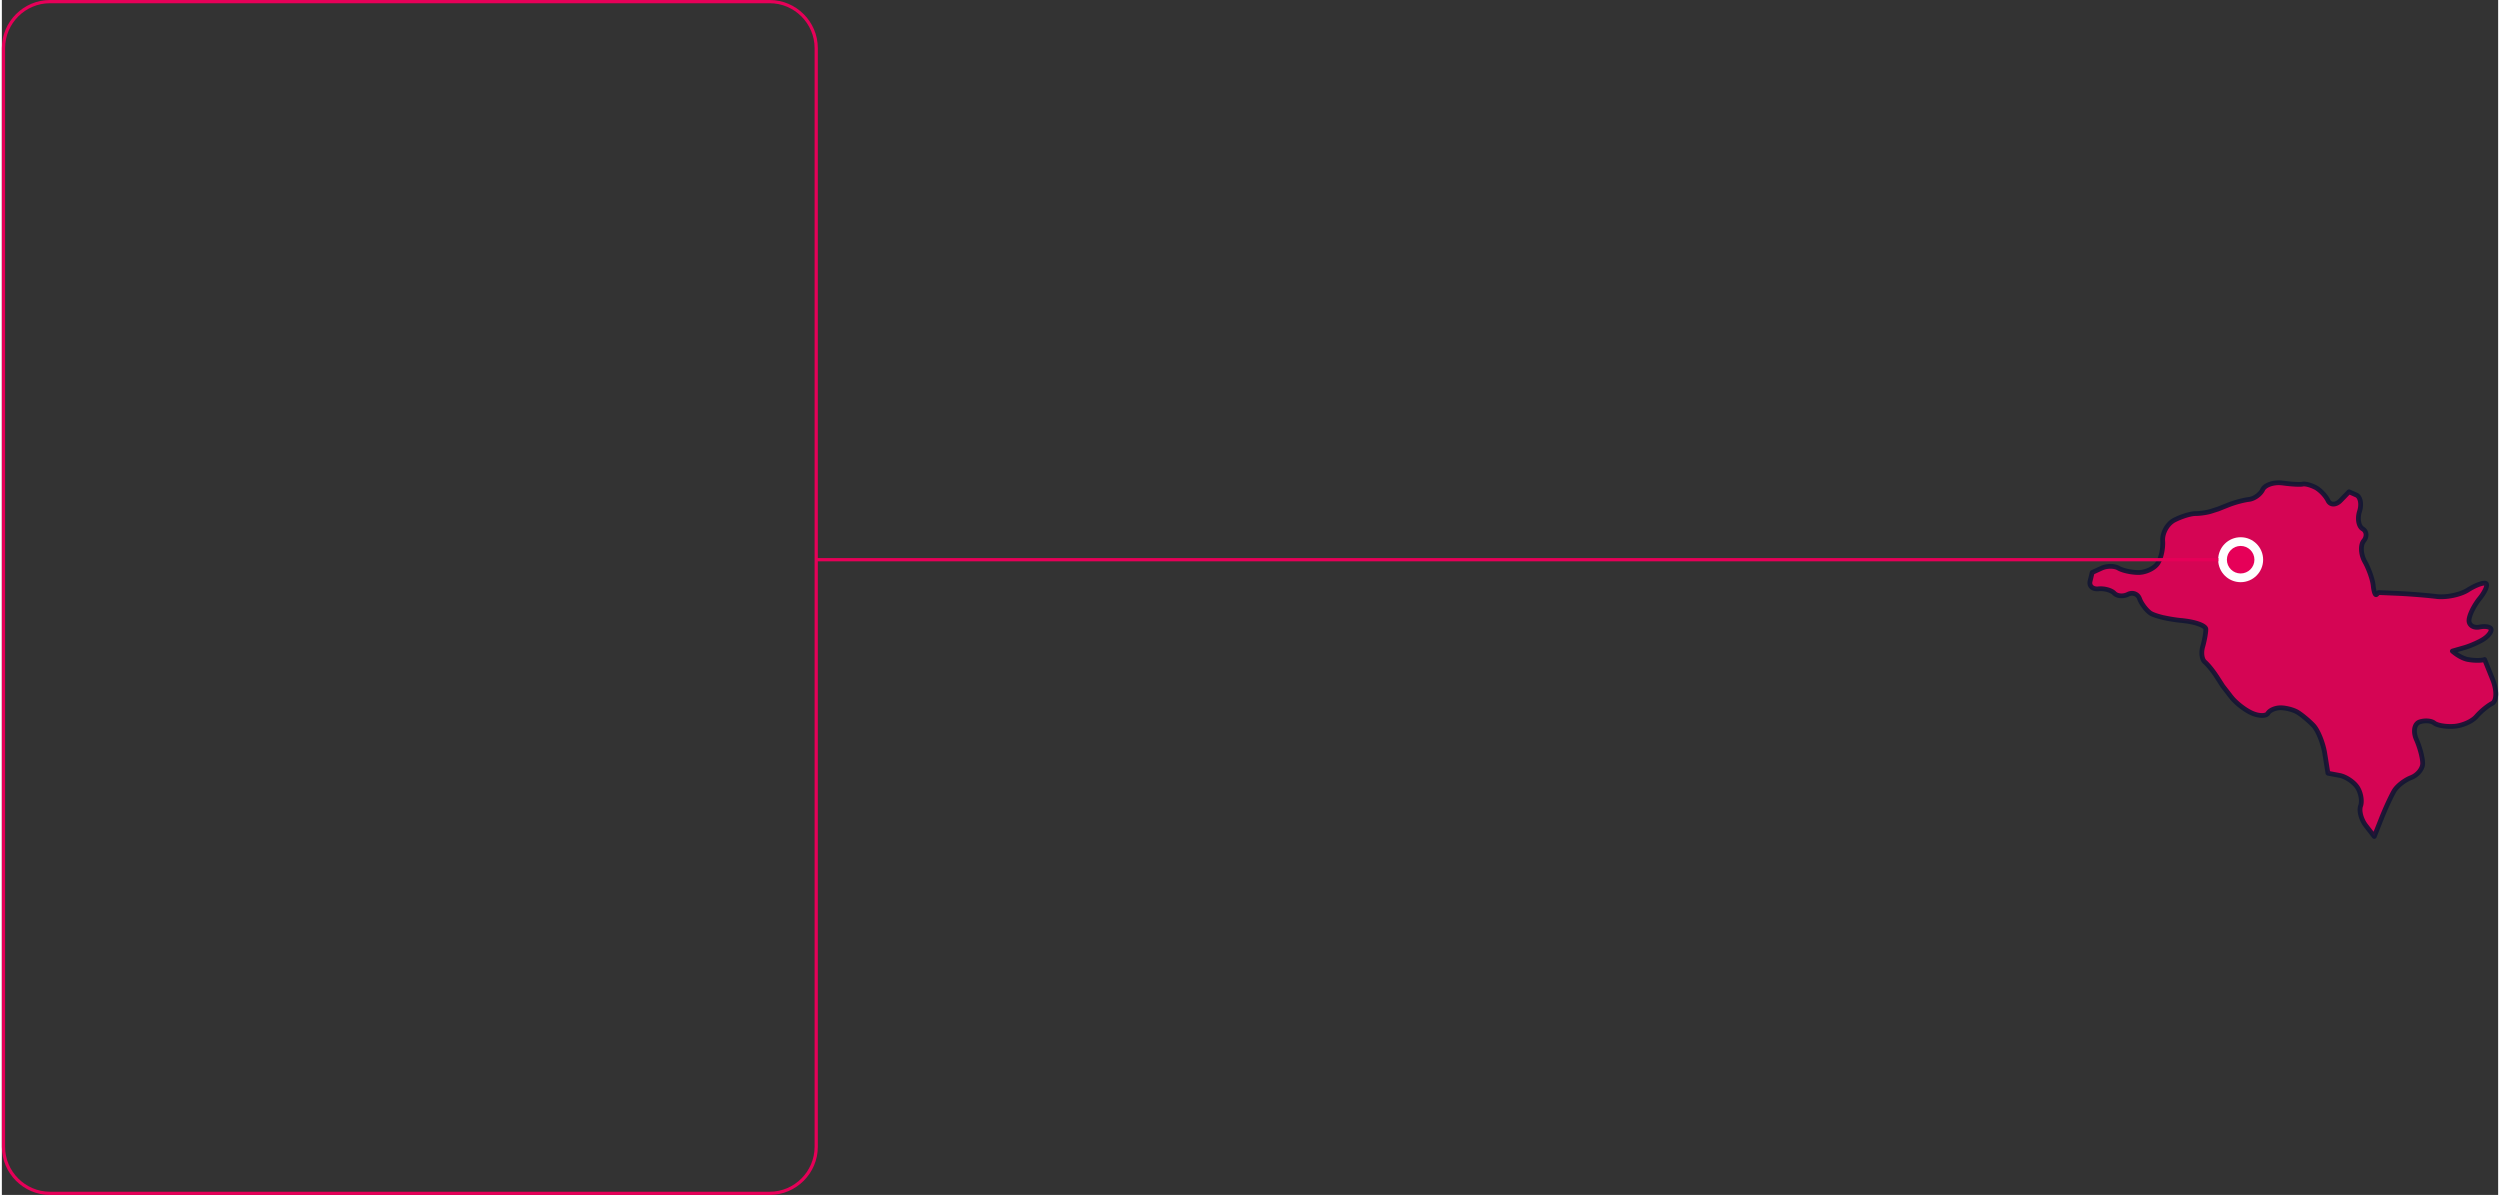 <?xml version="1.0" encoding="UTF-8"?> <svg xmlns="http://www.w3.org/2000/svg" xmlns:xlink="http://www.w3.org/1999/xlink" xmlns:xodm="http://www.corel.com/coreldraw/odm/2003" xml:space="preserve" width="772px" height="369px" version="1.1" style="shape-rendering:geometricPrecision; text-rendering:geometricPrecision; image-rendering:optimizeQuality; fill-rule:evenodd; clip-rule:evenodd" viewBox="0 0 681.109 326.041"><rect x="0" y="0" width="681.109" height="326.041" fill="#333333" stroke="none"/> <defs> <style type="text/css"> .fil2 {fill:#FEFEFE} .fil3 {fill:#E60058} .fil4 {fill:#E60058;fill-rule:nonzero} .fil1 {fill:#121633;fill-rule:nonzero;fill-opacity:0.902} .fil0 {fill:#E60058;fill-rule:nonzero;fill-opacity:0.902} </style> </defs> <g id="Слой_x0020_1">  <g> <path class="fil0" d="M679.591 185.337c-1.197,-2.973 -2.18,-5.401 -2.18,-5.401 -0.784,0.329 -2.846,0.329 -4.579,0 -1.27,-0.238 -2.928,-1.164 -4.217,-2.287 0,0 1.408,-0.406 3.13,-0.9 1.724,-0.493 4.166,-1.567 5.429,-2.386 1.265,-0.82 2.168,-2.023 2.011,-2.679 -0.158,-0.657 -1.58,-0.922 -3.157,-0.593 -1.582,0.324 -2.873,-0.479 -2.873,-1.785 0,-1.314 1.291,-3.993 2.873,-5.956 1.577,-1.963 2.353,-3.842 1.722,-4.168 -0.633,-0.328 -2.83,0.475 -4.883,1.786 -2.054,1.311 -5.93,2.113 -8.617,1.785 -2.684,-0.328 -7.329,-0.705 -10.322,-0.837 -2.989,-0.129 -5.437,-0.237 -5.437,-0.237 0,0 -0.268,0.242 -0.593,0.538 -0.325,0.297 -0.721,-0.803 -0.878,-2.442 -0.16,-1.637 -1.194,-4.585 -2.299,-6.548 -1.106,-1.965 -1.234,-4.511 -0.286,-5.654 0.946,-1.144 0.817,-2.62 -0.286,-3.273 -1.106,-0.656 -1.495,-2.801 -0.862,-4.764 0.631,-1.966 0.243,-3.973 -0.863,-4.467 -1.105,-0.491 -2.01,-0.891 -2.01,-0.891 0,0 -1.032,1.069 -2.297,2.378 -1.264,1.311 -2.815,1.311 -3.446,0 -0.632,-1.309 -2.183,-2.916 -3.445,-3.573 -1.268,-0.652 -2.816,-1.056 -3.448,-0.891 -0.633,0.167 -3.087,0.032 -5.457,-0.295 -2.37,-0.326 -4.824,0.475 -5.458,1.788 -0.631,1.306 -2.311,2.512 -3.732,2.678 -1.423,0.164 -3.895,0.82 -5.495,1.458 -1.602,0.635 -2.912,1.158 -2.912,1.158 0,0 -0.887,0.282 -1.971,0.629 -1.085,0.341 -3.004,0.623 -4.268,0.623 -1.265,0 -3.85,0.802 -5.746,1.787 -1.895,0.983 -3.316,3.526 -3.159,5.655 0.157,2.128 -0.489,4.939 -1.437,6.249 -0.946,1.314 -3.275,2.385 -5.169,2.385 -1.894,0 -4.352,-0.538 -5.457,-1.19 -1.103,-0.657 -3.172,-0.657 -4.594,0 -1.422,0.652 -2.585,1.19 -2.585,1.19 0,0 -0.259,1.069 -0.575,2.382 -0.315,1.307 0.719,2.245 2.298,2.078 1.582,-0.163 3.518,0.373 4.309,1.194 0.789,0.82 2.469,0.951 3.731,0.299 1.267,-0.655 2.687,-0.121 3.161,1.186 0.474,1.313 1.768,3.052 2.871,3.873 0.592,0.439 1.988,0.907 3.704,1.305 1.49,0.341 3.222,0.627 4.913,0.782 0.21,0.016 0.408,0.048 0.615,0.072 3.344,0.382 5.99,1.378 5.99,2.306 0,0.982 -0.386,3.126 -0.862,4.765 -0.474,1.635 -0.215,3.509 0.576,4.165 0.789,0.655 2.211,2.395 3.159,3.867 0.948,1.472 1.722,2.68 1.722,2.68 0,0 1.034,1.34 2.297,2.975 1.265,1.641 3.85,3.648 5.744,4.466 1.896,0.82 3.833,0.82 4.309,0 0.474,-0.818 2.022,-1.486 3.445,-1.486 1.422,0 3.492,0.538 4.597,1.192 1.106,0.652 3.042,2.261 4.307,3.572 1.263,1.309 2.685,4.791 3.159,7.739 0.474,2.946 0.86,5.358 0.86,5.358 0,0 1.422,0.266 3.159,0.593 1.739,0.326 3.937,1.802 4.883,3.274 0.949,1.472 1.337,3.75 0.863,5.061 -0.474,1.313 0.171,3.724 1.436,5.358 1.265,1.637 2.299,2.976 2.299,2.976 0,0 0.905,-2.276 2.01,-5.062 1.104,-2.778 2.655,-6.128 3.445,-7.435 0.791,-1.313 2.859,-2.92 4.596,-3.573 1.737,-0.657 3.158,-2.399 3.158,-3.871 0,-1.474 -0.776,-4.42 -1.724,-6.553 -0.946,-2.128 -0.56,-4.269 0.862,-4.76 1.422,-0.492 3.231,-0.356 4.021,0.296 0.791,0.655 3.245,1.061 5.458,0.892 2.211,-0.164 4.926,-1.366 6.032,-2.679 1.103,-1.307 3.042,-2.916 4.306,-3.57 1.266,-0.653 1.317,-3.618 0.119,-6.587z"></path> <path id="_1" class="fil1" d="M677.664 180.536l-0.506 -1.199 0.859 0.357 0.012 0.028 0.033 0.081 0.054 0.134 0.073 0.182 0.093 0.228 0.11 0.272 0.125 0.311 0.141 0.349 0.155 0.384 0.168 0.416 0.18 0.446 0.191 0.472 0.2 0.495 0.208 0.517 0.216 0.535 0.222 0.551 -1.213 0.484 -0.222 -0.551 -0.216 -0.535 -0.208 -0.516 -0.2 -0.496 -0.19 -0.472 -0.18 -0.445 -0.168 -0.416 -0.155 -0.384 -0.141 -0.349 -0.126 -0.311 -0.109 -0.271 -0.093 -0.228 -0.073 -0.182 -0.054 -0.133 -0.034 -0.083 -0.011 -0.028 0.859 0.357zm-0.859 -0.357c-0.134,-0.333 0.028,-0.711 0.362,-0.846 0.335,-0.134 0.716,0.027 0.85,0.361l-1.212 0.485zm-4.094 0.396l0.242 -1.277 0.001 0 0.155 0.028 0.157 0.027 0.158 0.024 0.16 0.024 0.16 0.02 0.161 0.02 0.161 0.017 0.162 0.016 0.161 0.014 0.16 0.012 0.159 0.01 0.158 0.008 0.156 0.006 0.154 0.005 0.152 0.003 0.149 0.001 0.146 -0.001 0.142 -0.003 0.139 -0.005 0.135 -0.006 0.13 -0.008 0.125 -0.009 0.119 -0.012 0.114 -0.013 0.108 -0.014 0.101 -0.016 0.093 -0.017 0.085 -0.018 0.077 -0.019 0.066 -0.019 0.056 -0.019 0.045 -0.017 0.506 1.199 -0.109 0.042 -0.113 0.038 -0.116 0.032 -0.119 0.03 -0.124 0.026 -0.127 0.023 -0.132 0.021 -0.135 0.018 -0.139 0.016 -0.143 0.014 -0.147 0.011 -0.15 0.009 -0.154 0.007 -0.157 0.006 -0.16 0.003 -0.162 0.001 -0.165 -0.001 -0.167 -0.003 -0.169 -0.006 -0.171 -0.006 -0.173 -0.009 -0.174 -0.011 -0.174 -0.013 -0.176 -0.016 -0.175 -0.017 -0.177 -0.019 -0.175 -0.021 -0.177 -0.023 -0.175 -0.025 -0.174 -0.027 -0.173 -0.03 -0.172 -0.031 0.001 0zm-0.001 0c-0.354,-0.067 -0.587,-0.408 -0.52,-0.76 0.068,-0.353 0.41,-0.584 0.764,-0.517l-0.244 1.277zm-4.278 -3.55l0.365 1.249 0.248 -1.114 0.115 0.098 0.117 0.098 0.119 0.097 0.121 0.095 0.121 0.094 0.125 0.092 0.125 0.091 0.125 0.089 0.128 0.087 0.128 0.086 0.128 0.083 0.13 0.082 0.129 0.079 0.13 0.077 0.13 0.075 0.129 0.072 0.129 0.069 0.129 0.067 0.129 0.064 0.127 0.061 0.126 0.058 0.125 0.055 0.125 0.053 0.122 0.049 0.12 0.045 0.119 0.043 0.116 0.039 0.114 0.035 0.111 0.032 0.109 0.027 0.106 0.025 0.101 0.021 -0.242 1.277 -0.139 -0.028 -0.138 -0.032 -0.141 -0.036 -0.141 -0.041 -0.142 -0.043 -0.142 -0.048 -0.143 -0.051 -0.145 -0.055 -0.144 -0.058 -0.145 -0.06 -0.145 -0.064 -0.146 -0.068 -0.146 -0.07 -0.146 -0.073 -0.146 -0.076 -0.146 -0.078 -0.146 -0.081 -0.145 -0.084 -0.145 -0.086 -0.145 -0.088 -0.144 -0.091 -0.143 -0.093 -0.142 -0.095 -0.142 -0.097 -0.14 -0.099 -0.139 -0.1 -0.137 -0.103 -0.137 -0.105 -0.134 -0.106 -0.133 -0.108 -0.131 -0.109 -0.129 -0.11 0.248 -1.114zm-0.248 1.114c-0.271,-0.236 -0.299,-0.647 -0.061,-0.918 0.237,-0.27 0.65,-0.297 0.922,-0.061l-0.861 0.979zm3.38 -2.014l0.362 1.249 0 0 -0.319 0.091 -0.31 0.089 -0.299 0.086 -0.287 0.083 -0.274 0.078 -0.258 0.074 -0.241 0.07 -0.223 0.064 -0.202 0.058 -0.181 0.052 -0.157 0.045 -0.132 0.038 -0.105 0.031 -0.078 0.022 -0.046 0.014 -0.017 0.005 -0.365 -1.249 0.016 -0.004 0.049 -0.015 0.077 -0.022 0.106 -0.03 0.132 -0.039 0.157 -0.045 0.181 -0.052 0.202 -0.058 0.223 -0.064 0.241 -0.07 0.258 -0.074 0.274 -0.078 0.287 -0.083 0.3 -0.086 0.31 -0.089 0.319 -0.091 0 0zm0 0c0.347,-0.1 0.709,0.099 0.809,0.444 0.099,0.345 -0.101,0.706 -0.447,0.805l-0.362 -1.249zm5.253 -2.307l0.713 1.089 0.001 0 -0.132 0.084 -0.136 0.083 -0.142 0.085 -0.148 0.085 -0.152 0.086 -0.157 0.086 -0.162 0.086 -0.166 0.087 -0.17 0.086 -0.173 0.087 -0.176 0.086 -0.18 0.086 -0.181 0.086 -0.185 0.085 -0.186 0.084 -0.188 0.084 -0.19 0.082 -0.19 0.082 -0.191 0.08 -0.192 0.078 -0.191 0.077 -0.191 0.075 -0.19 0.074 -0.19 0.071 -0.188 0.07 -0.187 0.067 -0.185 0.064 -0.183 0.062 -0.18 0.059 -0.178 0.057 -0.174 0.053 -0.171 0.05 -0.362 -1.249 0.156 -0.046 0.161 -0.049 0.164 -0.052 0.169 -0.056 0.171 -0.058 0.174 -0.061 0.177 -0.063 0.178 -0.065 0.18 -0.068 0.181 -0.07 0.183 -0.072 0.183 -0.074 0.182 -0.074 0.182 -0.077 0.183 -0.078 0.181 -0.078 0.179 -0.08 0.178 -0.08 0.175 -0.082 0.174 -0.081 0.17 -0.082 0.167 -0.082 0.163 -0.081 0.16 -0.081 0.154 -0.081 0.151 -0.081 0.145 -0.079 0.139 -0.078 0.133 -0.077 0.127 -0.076 0.12 -0.073 0.113 -0.072 0 0zm0 0c0.302,-0.196 0.707,-0.111 0.904,0.189 0.197,0.301 0.112,0.704 -0.19,0.9l-0.714 -1.089zm1.732 -1.983l1.271 -0.302 0 0 0.024 0.128 0.011 0.127 -0.001 0.125 -0.01 0.121 -0.019 0.118 -0.027 0.115 -0.033 0.113 -0.039 0.113 -0.045 0.11 -0.049 0.108 -0.055 0.109 -0.06 0.108 -0.064 0.106 -0.068 0.106 -0.072 0.106 -0.077 0.105 -0.081 0.105 -0.084 0.104 -0.089 0.103 -0.092 0.103 -0.096 0.102 -0.099 0.101 -0.103 0.101 -0.106 0.099 -0.109 0.098 -0.113 0.097 -0.115 0.095 -0.118 0.093 -0.121 0.092 -0.124 0.09 -0.127 0.088 -0.129 0.085 -0.713 -1.089 0.106 -0.07 0.104 -0.073 0.102 -0.073 0.1 -0.076 0.097 -0.077 0.095 -0.078 0.091 -0.079 0.089 -0.08 0.086 -0.08 0.083 -0.081 0.079 -0.08 0.076 -0.081 0.072 -0.081 0.068 -0.079 0.064 -0.08 0.06 -0.077 0.056 -0.076 0.051 -0.075 0.047 -0.072 0.042 -0.07 0.036 -0.066 0.032 -0.064 0.028 -0.06 0.022 -0.055 0.017 -0.049 0.013 -0.044 0.009 -0.039 0.005 -0.03 0.002 -0.022 0 -0.013 0 -0.006 0 0.002 0 0.001zm0 -0.001c-0.083,-0.349 0.134,-0.7 0.485,-0.783 0.35,-0.083 0.703,0.133 0.786,0.482l-1.271 0.301zm-2.39 -0.106l-0.263 -1.274 -0.002 0 0.161 -0.031 0.16 -0.028 0.159 -0.025 0.157 -0.02 0.156 -0.017 0.154 -0.014 0.152 -0.01 0.151 -0.006 0.148 -0.003 0.146 0.001 0.143 0.004 0.142 0.007 0.139 0.012 0.134 0.014 0.133 0.019 0.131 0.022 0.127 0.026 0.124 0.03 0.121 0.034 0.119 0.039 0.114 0.044 0.113 0.049 0.109 0.055 0.105 0.06 0.103 0.069 0.099 0.078 0.093 0.086 0.088 0.096 0.079 0.108 0.069 0.117 0.056 0.128 0.041 0.135 -1.271 0.302 0.004 0.014 0.006 0.012 0.003 0.006 0 0 -0.004 -0.005 -0.012 -0.011 -0.018 -0.014 -0.027 -0.017 -0.036 -0.021 -0.042 -0.021 -0.05 -0.022 -0.059 -0.022 -0.064 -0.021 -0.071 -0.02 -0.078 -0.019 -0.083 -0.017 -0.089 -0.015 -0.093 -0.013 -0.099 -0.011 -0.104 -0.009 -0.105 -0.005 -0.111 -0.003 -0.115 -0.001 -0.117 0.002 -0.121 0.005 -0.122 0.008 -0.126 0.011 -0.128 0.014 -0.129 0.018 -0.131 0.02 -0.133 0.023 -0.134 0.026 -0.002 0.001zm0.002 -0.001c-0.353,0.073 -0.699,-0.152 -0.773,-0.503 -0.074,-0.351 0.153,-0.696 0.506,-0.77l0.267 1.273zm-3.659 -2.421l1.306 0 0 0 0.003 0.08 0.007 0.077 0.012 0.074 0.015 0.07 0.021 0.067 0.024 0.064 0.027 0.062 0.032 0.059 0.035 0.057 0.04 0.056 0.042 0.052 0.048 0.051 0.051 0.049 0.056 0.047 0.059 0.045 0.065 0.043 0.068 0.039 0.072 0.037 0.077 0.034 0.081 0.032 0.085 0.027 0.089 0.024 0.093 0.021 0.096 0.016 0.101 0.013 0.103 0.007 0.107 0.004 0.11 -0.002 0.113 -0.006 0.116 -0.012 0.118 -0.017 0.122 -0.022 0.263 1.274 -0.173 0.031 -0.172 0.025 -0.171 0.017 -0.17 0.009 -0.168 0.003 -0.164 -0.006 -0.164 -0.012 -0.16 -0.019 -0.158 -0.027 -0.154 -0.034 -0.152 -0.041 -0.149 -0.049 -0.144 -0.055 -0.14 -0.062 -0.136 -0.07 -0.132 -0.077 -0.126 -0.084 -0.121 -0.09 -0.116 -0.098 -0.109 -0.104 -0.102 -0.111 -0.096 -0.118 -0.088 -0.123 -0.08 -0.129 -0.072 -0.136 -0.063 -0.139 -0.053 -0.145 -0.045 -0.149 -0.034 -0.153 -0.025 -0.156 -0.015 -0.159 -0.005 -0.161 0 0zm0 0c0,-0.359 0.292,-0.651 0.653,-0.651 0.361,0 0.653,0.292 0.653,0.651l-1.306 0zm3.015 -6.362l1.021 0.812 -0.001 0.001 -0.14 0.177 -0.139 0.182 -0.138 0.186 -0.136 0.188 -0.133 0.192 -0.131 0.193 -0.129 0.196 -0.125 0.197 -0.123 0.199 -0.119 0.199 -0.116 0.199 -0.112 0.2 -0.108 0.199 -0.105 0.198 -0.1 0.196 -0.096 0.195 -0.091 0.192 -0.086 0.19 -0.081 0.187 -0.076 0.183 -0.071 0.179 -0.065 0.174 -0.059 0.169 -0.053 0.163 -0.047 0.157 -0.04 0.15 -0.035 0.143 -0.028 0.133 -0.021 0.125 -0.015 0.115 -0.008 0.102 -0.003 0.091 -1.306 0 0.004 -0.165 0.014 -0.166 0.022 -0.169 0.029 -0.173 0.037 -0.177 0.043 -0.18 0.05 -0.184 0.057 -0.188 0.062 -0.191 0.068 -0.195 0.074 -0.198 0.079 -0.201 0.084 -0.204 0.09 -0.206 0.095 -0.209 0.099 -0.21 0.104 -0.211 0.109 -0.213 0.113 -0.214 0.116 -0.215 0.122 -0.215 0.124 -0.214 0.129 -0.214 0.131 -0.214 0.136 -0.212 0.138 -0.211 0.141 -0.208 0.144 -0.207 0.147 -0.205 0.149 -0.201 0.152 -0.198 0.154 -0.194 -0.001 0zm0.001 0c0.225,-0.28 0.637,-0.325 0.918,-0.101 0.282,0.225 0.327,0.634 0.101,0.914l-1.019 -0.813zm1.93 -3.185l0.604 -1.153 -0.001 -0.001 0.155 0.099 0.135 0.126 0.107 0.143 0.077 0.151 0.052 0.152 0.03 0.15 0.014 0.147 0.001 0.144 -0.01 0.144 -0.019 0.142 -0.028 0.143 -0.035 0.145 -0.042 0.148 -0.049 0.151 -0.055 0.153 -0.062 0.157 -0.069 0.159 -0.075 0.163 -0.08 0.166 -0.087 0.168 -0.092 0.172 -0.099 0.175 -0.104 0.177 -0.109 0.179 -0.116 0.182 -0.12 0.183 -0.126 0.186 -0.132 0.187 -0.136 0.189 -0.141 0.189 -0.147 0.19 -0.151 0.191 -1.021 -0.812 0.14 -0.176 0.135 -0.176 0.13 -0.175 0.126 -0.172 0.12 -0.171 0.114 -0.169 0.11 -0.167 0.104 -0.164 0.098 -0.16 0.093 -0.158 0.086 -0.153 0.081 -0.15 0.074 -0.145 0.068 -0.14 0.062 -0.134 0.055 -0.129 0.049 -0.122 0.042 -0.115 0.034 -0.107 0.028 -0.099 0.022 -0.089 0.015 -0.08 0.009 -0.067 0.004 -0.053 0 -0.038 -0.002 -0.021 0 -0.004 0.005 0.015 0.015 0.029 0.029 0.038 0.041 0.038 0.045 0.029 -0.001 0zm0.001 0c-0.32,-0.165 -0.445,-0.558 -0.279,-0.876 0.166,-0.319 0.561,-0.443 0.881,-0.278l-0.602 1.154zm-4.229 1.756l-0.706 -1.094 0 0 0.2 -0.126 0.2 -0.123 0.201 -0.119 0.201 -0.116 0.2 -0.112 0.199 -0.109 0.2 -0.105 0.197 -0.101 0.196 -0.098 0.194 -0.093 0.192 -0.089 0.19 -0.085 0.188 -0.08 0.184 -0.076 0.181 -0.072 0.179 -0.067 0.175 -0.062 0.171 -0.058 0.168 -0.052 0.164 -0.047 0.159 -0.042 0.156 -0.037 0.153 -0.031 0.149 -0.025 0.144 -0.019 0.144 -0.013 0.14 -0.005 0.14 0.003 0.14 0.013 0.142 0.025 0.145 0.042 0.146 0.064 -0.604 1.153 0.019 0.008 -0.001 0 -0.021 -0.004 -0.038 -0.003 -0.056 -0.001 -0.069 0.002 -0.081 0.008 -0.094 0.012 -0.104 0.018 -0.111 0.023 -0.121 0.028 -0.128 0.034 -0.135 0.039 -0.142 0.044 -0.147 0.049 -0.152 0.054 -0.158 0.06 -0.162 0.063 -0.167 0.069 -0.169 0.073 -0.173 0.077 -0.176 0.082 -0.179 0.085 -0.18 0.09 -0.183 0.094 -0.184 0.097 -0.185 0.101 -0.186 0.104 -0.187 0.108 -0.186 0.111 -0.186 0.114 -0.186 0.117 0 0zm0 0c-0.304,0.194 -0.708,0.106 -0.903,-0.196 -0.194,-0.302 -0.106,-0.705 0.197,-0.898l0.706 1.094zm-9.049 1.883l0.159 -1.29 0 0 0.237 0.025 0.244 0.02 0.251 0.013 0.258 0.008 0.264 0.003 0.267 -0.004 0.272 -0.01 0.277 -0.015 0.278 -0.02 0.282 -0.026 0.283 -0.032 0.284 -0.036 0.284 -0.041 0.285 -0.047 0.284 -0.051 0.283 -0.056 0.281 -0.061 0.278 -0.065 0.275 -0.069 0.272 -0.074 0.267 -0.078 0.263 -0.082 0.256 -0.085 0.251 -0.089 0.244 -0.092 0.237 -0.096 0.228 -0.099 0.22 -0.101 0.21 -0.104 0.201 -0.106 0.19 -0.108 0.178 -0.109 0.706 1.094 -0.217 0.133 -0.226 0.129 -0.235 0.124 -0.242 0.12 -0.251 0.115 -0.257 0.111 -0.264 0.107 -0.27 0.102 -0.276 0.098 -0.281 0.093 -0.286 0.089 -0.291 0.085 -0.294 0.08 -0.298 0.075 -0.3 0.07 -0.303 0.066 -0.304 0.06 -0.306 0.055 -0.307 0.05 -0.307 0.045 -0.307 0.04 -0.306 0.033 -0.305 0.028 -0.304 0.023 -0.301 0.016 -0.298 0.01 -0.296 0.005 -0.293 -0.003 -0.288 -0.008 -0.284 -0.016 -0.279 -0.022 -0.273 -0.03 0 0zm0 0c-0.358,-0.043 -0.613,-0.368 -0.569,-0.724 0.044,-0.357 0.37,-0.61 0.728,-0.566l-0.159 1.29zm-10.271 -0.832l0.056 -1.3 0.001 0 0.287 0.014 0.297 0.014 0.304 0.016 0.312 0.017 0.32 0.019 0.325 0.019 0.331 0.021 0.336 0.022 0.341 0.022 0.343 0.024 0.347 0.024 0.35 0.026 0.351 0.026 0.352 0.027 0.353 0.028 0.352 0.028 0.351 0.029 0.35 0.029 0.348 0.03 0.345 0.03 0.341 0.031 0.337 0.031 0.332 0.031 0.327 0.031 0.321 0.032 0.314 0.032 0.307 0.031 0.298 0.032 0.29 0.032 0.28 0.031 0.271 0.031 0.26 0.032 -0.159 1.29 -0.255 -0.03 -0.265 -0.031 -0.277 -0.031 -0.285 -0.032 -0.295 -0.031 -0.303 -0.031 -0.311 -0.032 -0.317 -0.031 -0.325 -0.031 -0.329 -0.031 -0.334 -0.031 -0.339 -0.03 -0.343 -0.03 -0.345 -0.029 -0.347 -0.03 -0.349 -0.028 -0.35 -0.028 -0.35 -0.028 -0.35 -0.026 -0.349 -0.026 -0.347 -0.026 -0.344 -0.024 -0.341 -0.024 -0.338 -0.022 -0.333 -0.022 -0.328 -0.02 -0.322 -0.019 -0.316 -0.019 -0.309 -0.017 -0.301 -0.015 -0.292 -0.015 -0.283 -0.012 0.001 0zm-0.001 0c-0.36,-0.016 -0.64,-0.32 -0.624,-0.679 0.016,-0.358 0.321,-0.636 0.682,-0.621l-0.058 1.3zm-4.969 -0.406l-0.879 -0.962 0.469 -0.168 0.028 0.001 0.082 0.004 0.135 0.005 0.184 0.009 0.229 0.01 0.274 0.012 0.313 0.013 0.352 0.016 0.387 0.017 0.418 0.018 0.449 0.019 0.475 0.021 0.499 0.022 0.519 0.022 0.539 0.023 0.553 0.024 -0.056 1.3 -0.554 -0.024 -0.538 -0.024 -0.52 -0.022 -0.499 -0.022 -0.475 -0.021 -0.449 -0.019 -0.419 -0.018 -0.386 -0.017 -0.352 -0.016 -0.314 -0.013 -0.273 -0.012 -0.23 -0.01 -0.183 -0.009 -0.135 -0.005 -0.084 -0.004 -0.027 -0.001 0.468 -0.169zm-0.468 0.169c-0.361,-0.016 -0.64,-0.32 -0.624,-0.679 0.016,-0.358 0.321,-0.636 0.682,-0.62l-0.058 1.299zm-0.122 0.367l-0.884 -0.958 0.001 -0.001 0.061 -0.055 0.058 -0.053 0.057 -0.052 0.054 -0.049 0.052 -0.047 0.049 -0.045 0.046 -0.041 0.041 -0.038 0.039 -0.035 0.035 -0.031 0.031 -0.029 0.025 -0.022 0.019 -0.017 0.015 -0.014 0.006 -0.005 0.006 -0.006 0.879 0.962 0 0 -0.012 0.011 -0.014 0.013 -0.022 0.02 -0.025 0.022 -0.028 0.026 -0.034 0.031 -0.038 0.034 -0.042 0.038 -0.047 0.042 -0.048 0.044 -0.052 0.047 -0.054 0.05 -0.056 0.051 -0.059 0.053 -0.06 0.054 0.001 0zm-0.001 0c-0.266,0.243 -0.68,0.224 -0.923,-0.041 -0.244,-0.264 -0.225,-0.676 0.041,-0.918l0.882 0.959zm-1.97 -2.858l1.301 -0.125 0 0.001 0.015 0.145 0.016 0.141 0.017 0.138 0.018 0.134 0.019 0.13 0.02 0.126 0.022 0.121 0.022 0.117 0.023 0.112 0.023 0.107 0.024 0.101 0.024 0.096 0.025 0.09 0.024 0.084 0.025 0.077 0.024 0.07 0.023 0.062 0.023 0.056 0.021 0.046 0.018 0.035 0.015 0.027 0.01 0.016 0.002 0.002 -0.01 -0.011 -0.027 -0.023 -0.049 -0.033 -0.078 -0.036 -0.111 -0.025 -0.126 0 -0.117 0.03 -0.091 0.045 -0.058 0.044 0.884 0.958 -0.119 0.091 -0.153 0.077 -0.18 0.045 -0.189 0.001 -0.174 -0.04 -0.143 -0.065 -0.112 -0.078 -0.091 -0.081 -0.074 -0.083 -0.062 -0.083 -0.053 -0.084 -0.048 -0.085 -0.045 -0.088 -0.041 -0.091 -0.038 -0.093 -0.037 -0.097 -0.035 -0.103 -0.034 -0.105 -0.032 -0.109 -0.031 -0.114 -0.03 -0.118 -0.029 -0.122 -0.027 -0.126 -0.027 -0.13 -0.025 -0.135 -0.024 -0.138 -0.023 -0.142 -0.022 -0.146 -0.02 -0.149 -0.019 -0.153 -0.017 -0.155 -0.017 -0.16 0 0.001zm0 -0.001c-0.034,-0.357 0.23,-0.675 0.589,-0.709 0.359,-0.034 0.678,0.228 0.712,0.586l-1.301 0.123zm-2.218 -6.292l1.14 -0.635 0 -0.001 0.108 0.196 0.107 0.2 0.106 0.204 0.105 0.209 0.103 0.213 0.102 0.215 0.101 0.219 0.099 0.222 0.098 0.224 0.095 0.225 0.094 0.228 0.091 0.229 0.089 0.229 0.087 0.229 0.084 0.229 0.082 0.229 0.079 0.228 0.076 0.227 0.072 0.225 0.07 0.223 0.066 0.221 0.063 0.219 0.059 0.215 0.055 0.211 0.051 0.208 0.047 0.204 0.044 0.199 0.039 0.196 0.034 0.189 0.029 0.185 0.024 0.18 0.02 0.174 -1.301 0.125 -0.015 -0.14 -0.021 -0.149 -0.025 -0.159 -0.03 -0.165 -0.034 -0.173 -0.039 -0.179 -0.043 -0.185 -0.047 -0.191 -0.051 -0.196 -0.055 -0.199 -0.058 -0.204 -0.062 -0.207 -0.066 -0.21 -0.068 -0.213 -0.072 -0.214 -0.075 -0.216 -0.077 -0.217 -0.08 -0.218 -0.082 -0.218 -0.085 -0.217 -0.087 -0.217 -0.089 -0.216 -0.09 -0.214 -0.092 -0.211 -0.094 -0.21 -0.095 -0.206 -0.096 -0.203 -0.096 -0.199 -0.098 -0.194 -0.098 -0.19 -0.099 -0.184 -0.099 -0.179 0 0zm0 0c-0.176,-0.313 -0.064,-0.71 0.251,-0.885 0.315,-0.175 0.713,-0.064 0.889,0.249l-1.14 0.636zm-0.22 -6.385l1.009 0.826 -0.001 0 -0.058 0.075 -0.055 0.084 -0.053 0.092 -0.05 0.1 -0.047 0.107 -0.043 0.117 -0.039 0.123 -0.034 0.13 -0.03 0.138 -0.026 0.143 -0.02 0.149 -0.015 0.154 -0.01 0.159 -0.005 0.164 0.001 0.167 0.006 0.172 0.011 0.173 0.017 0.176 0.022 0.179 0.028 0.18 0.034 0.181 0.038 0.183 0.044 0.183 0.05 0.182 0.055 0.182 0.06 0.182 0.066 0.18 0.071 0.179 0.076 0.176 0.081 0.174 0.086 0.171 0.091 0.169 -1.14 0.635 -0.11 -0.204 -0.104 -0.206 -0.098 -0.21 -0.091 -0.211 -0.084 -0.213 -0.078 -0.215 -0.072 -0.216 -0.066 -0.216 -0.059 -0.218 -0.052 -0.217 -0.047 -0.217 -0.04 -0.218 -0.033 -0.217 -0.027 -0.215 -0.021 -0.215 -0.013 -0.213 -0.008 -0.21 -0.001 -0.21 0.007 -0.206 0.012 -0.204 0.02 -0.201 0.027 -0.197 0.034 -0.195 0.042 -0.191 0.05 -0.186 0.057 -0.183 0.066 -0.177 0.075 -0.174 0.084 -0.167 0.093 -0.162 0.103 -0.154 0.114 -0.148 0 0.001zm0 -0.001c0.23,-0.277 0.642,-0.316 0.92,-0.088 0.278,0.228 0.318,0.639 0.088,0.915l-1.008 -0.827zm-0.117 -2.3l0.669 -1.117 0 0 0.133 0.084 0.126 0.091 0.121 0.097 0.112 0.104 0.105 0.11 0.098 0.114 0.09 0.12 0.081 0.125 0.074 0.129 0.066 0.132 0.058 0.136 0.049 0.138 0.041 0.141 0.033 0.143 0.024 0.144 0.017 0.146 0.009 0.147 0.001 0.147 -0.007 0.149 -0.015 0.149 -0.022 0.147 -0.03 0.148 -0.038 0.147 -0.045 0.147 -0.052 0.144 -0.06 0.144 -0.068 0.142 -0.074 0.141 -0.082 0.138 -0.088 0.136 -0.097 0.134 -0.103 0.13 -1.009 -0.826 0.068 -0.086 0.062 -0.086 0.056 -0.087 0.052 -0.088 0.047 -0.087 0.041 -0.087 0.036 -0.087 0.032 -0.087 0.026 -0.086 0.022 -0.085 0.017 -0.084 0.013 -0.084 0.008 -0.081 0.004 -0.08 -0.001 -0.079 -0.004 -0.077 -0.009 -0.076 -0.013 -0.073 -0.016 -0.07 -0.02 -0.07 -0.024 -0.067 -0.027 -0.065 -0.031 -0.062 -0.035 -0.061 -0.038 -0.058 -0.042 -0.056 -0.047 -0.054 -0.05 -0.052 -0.054 -0.05 -0.058 -0.048 -0.063 -0.045 -0.068 -0.043 -0.001 0zm0.001 0c-0.31,-0.183 -0.412,-0.582 -0.228,-0.891 0.184,-0.308 0.586,-0.409 0.896,-0.226l-0.668 1.117zm-1.151 -5.521l1.245 0.396 0 0 -0.051 0.166 -0.045 0.166 -0.04 0.167 -0.035 0.166 -0.029 0.167 -0.025 0.167 -0.019 0.165 -0.014 0.165 -0.01 0.163 -0.004 0.16 0 0.159 0.005 0.156 0.01 0.153 0.015 0.151 0.019 0.146 0.023 0.142 0.027 0.137 0.032 0.133 0.035 0.128 0.039 0.122 0.042 0.116 0.046 0.11 0.048 0.103 0.051 0.096 0.053 0.089 0.055 0.081 0.056 0.074 0.057 0.067 0.058 0.059 0.059 0.052 0.058 0.044 0.058 0.038 -0.669 1.117 -0.144 -0.094 -0.137 -0.104 -0.127 -0.113 -0.12 -0.121 -0.111 -0.129 -0.103 -0.136 -0.095 -0.142 -0.088 -0.147 -0.081 -0.153 -0.075 -0.158 -0.067 -0.164 -0.061 -0.167 -0.055 -0.171 -0.048 -0.175 -0.043 -0.179 -0.036 -0.182 -0.031 -0.186 -0.024 -0.189 -0.018 -0.191 -0.013 -0.193 -0.006 -0.197 -0.001 -0.198 0.006 -0.2 0.011 -0.201 0.018 -0.202 0.024 -0.203 0.03 -0.204 0.036 -0.205 0.043 -0.205 0.049 -0.205 0.056 -0.205 0.062 -0.203 -0.001 0.001zm0.001 -0.001c0.11,-0.342 0.478,-0.53 0.821,-0.42 0.344,0.109 0.533,0.476 0.423,0.817l-1.244 -0.397zm-0.507 -3.674l0.533 -1.187 0.001 0 0.151 0.075 0.144 0.088 0.135 0.098 0.126 0.108 0.118 0.116 0.108 0.124 0.101 0.131 0.093 0.137 0.084 0.143 0.077 0.149 0.07 0.152 0.063 0.158 0.057 0.163 0.049 0.166 0.043 0.17 0.037 0.173 0.031 0.178 0.025 0.181 0.019 0.184 0.012 0.186 0.007 0.189 0.001 0.192 -0.006 0.194 -0.012 0.195 -0.017 0.198 -0.024 0.199 -0.03 0.199 -0.036 0.202 -0.043 0.202 -0.049 0.202 -0.055 0.203 -0.062 0.203 -1.245 -0.396 0.051 -0.166 0.045 -0.166 0.04 -0.166 0.035 -0.164 0.029 -0.164 0.025 -0.163 0.019 -0.16 0.014 -0.159 0.009 -0.157 0.005 -0.153 -0.001 -0.15 -0.005 -0.148 -0.009 -0.144 -0.015 -0.139 -0.018 -0.135 -0.023 -0.13 -0.026 -0.126 -0.031 -0.12 -0.034 -0.114 -0.037 -0.107 -0.041 -0.101 -0.043 -0.094 -0.045 -0.088 -0.047 -0.079 -0.048 -0.072 -0.05 -0.065 -0.051 -0.058 -0.051 -0.05 -0.051 -0.044 -0.051 -0.037 -0.05 -0.031 -0.052 -0.025 0.001 0zm-0.001 0c-0.329,-0.147 -0.476,-0.532 -0.329,-0.86 0.148,-0.327 0.535,-0.474 0.864,-0.327l-0.535 1.187zm-1.272 -1.035l-0.943 -0.9 0.737 -0.144 0.012 0.005 0.029 0.013 0.049 0.021 0.069 0.031 0.085 0.038 0.101 0.044 0.116 0.052 0.13 0.057 0.143 0.064 0.156 0.068 0.165 0.074 0.176 0.078 0.184 0.082 0.193 0.085 0.199 0.089 0.205 0.091 -0.533 1.187 -0.205 -0.091 -0.198 -0.088 -0.193 -0.086 -0.184 -0.082 -0.176 -0.077 -0.165 -0.074 -0.155 -0.068 -0.143 -0.064 -0.131 -0.057 -0.115 -0.052 -0.101 -0.044 -0.086 -0.038 -0.066 -0.03 -0.051 -0.022 -0.031 -0.014 -0.009 -0.004 0.736 -0.144zm-0.736 0.144c-0.33,-0.145 -0.479,-0.53 -0.332,-0.858 0.146,-0.328 0.532,-0.476 0.862,-0.33l-0.53 1.188zm-1.56 2.234l-0.943 -0.9 0 -0.001 0.235 -0.242 0.227 -0.235 0.22 -0.228 0.211 -0.219 0.2 -0.207 0.19 -0.196 0.177 -0.183 0.163 -0.169 0.148 -0.154 0.133 -0.137 0.115 -0.119 0.096 -0.101 0.078 -0.08 0.056 -0.058 0.035 -0.037 0.012 -0.012 0.943 0.9 -0.012 0.012 -0.034 0.036 -0.058 0.06 -0.077 0.079 -0.097 0.101 -0.115 0.12 -0.133 0.137 -0.148 0.153 -0.163 0.17 -0.177 0.183 -0.189 0.196 -0.201 0.208 -0.211 0.218 -0.22 0.227 -0.228 0.236 -0.234 0.243 0.001 -0.001zm-0.001 0.001c-0.25,0.258 -0.664,0.266 -0.924,0.018 -0.259,-0.249 -0.268,-0.661 -0.018,-0.92l0.942 0.902zm-4.506 -0.17l1.178 -0.563 0 0.001 0.043 0.084 0.046 0.076 0.047 0.068 0.05 0.061 0.049 0.055 0.052 0.048 0.053 0.044 0.054 0.037 0.054 0.033 0.057 0.028 0.059 0.024 0.06 0.02 0.064 0.015 0.067 0.012 0.069 0.007 0.072 0.002 0.077 -0.003 0.078 -0.007 0.082 -0.013 0.085 -0.019 0.088 -0.024 0.09 -0.031 0.093 -0.038 0.096 -0.043 0.096 -0.051 0.099 -0.058 0.099 -0.064 0.101 -0.072 0.101 -0.079 0.102 -0.087 0.102 -0.093 0.101 -0.101 0.943 0.9 -0.138 0.137 -0.14 0.129 -0.142 0.121 -0.145 0.113 -0.147 0.105 -0.149 0.097 -0.151 0.088 -0.153 0.08 -0.155 0.071 -0.156 0.063 -0.158 0.054 -0.159 0.044 -0.159 0.035 -0.16 0.026 -0.16 0.015 -0.161 0.005 -0.159 -0.005 -0.159 -0.016 -0.157 -0.027 -0.155 -0.038 -0.153 -0.05 -0.148 -0.06 -0.144 -0.072 -0.139 -0.083 -0.133 -0.093 -0.126 -0.102 -0.12 -0.113 -0.112 -0.122 -0.105 -0.131 -0.096 -0.139 -0.088 -0.147 -0.081 -0.154 0.001 0zm-0.001 0c-0.155,-0.324 -0.018,-0.712 0.307,-0.867 0.326,-0.155 0.716,-0.019 0.872,0.305l-1.179 0.562zm-3.156 -3.276l0.601 -1.155 0.002 0.001 0.136 0.074 0.137 0.078 0.136 0.084 0.136 0.088 0.136 0.093 0.135 0.097 0.136 0.1 0.134 0.105 0.135 0.108 0.133 0.112 0.132 0.114 0.131 0.118 0.131 0.12 0.128 0.124 0.126 0.125 0.126 0.128 0.123 0.13 0.122 0.132 0.118 0.132 0.116 0.135 0.114 0.136 0.11 0.137 0.107 0.138 0.104 0.138 0.101 0.14 0.097 0.14 0.093 0.14 0.088 0.14 0.085 0.14 0.08 0.141 0.076 0.141 0.07 0.139 -1.178 0.563 -0.054 -0.107 -0.058 -0.109 -0.064 -0.112 -0.07 -0.115 -0.073 -0.116 -0.078 -0.118 -0.083 -0.119 -0.086 -0.119 -0.09 -0.12 -0.093 -0.12 -0.097 -0.12 -0.099 -0.119 -0.103 -0.119 -0.105 -0.118 -0.107 -0.116 -0.108 -0.115 -0.111 -0.113 -0.113 -0.111 -0.113 -0.109 -0.115 -0.105 -0.115 -0.104 -0.115 -0.1 -0.116 -0.097 -0.115 -0.093 -0.115 -0.089 -0.114 -0.085 -0.113 -0.081 -0.112 -0.076 -0.109 -0.071 -0.108 -0.066 -0.105 -0.06 -0.102 -0.055 0.002 0.001zm-0.002 -0.001c-0.319,-0.167 -0.443,-0.56 -0.276,-0.878 0.166,-0.318 0.562,-0.441 0.881,-0.275l-0.605 1.153zm-2.977 -0.84l-0.335 -1.256 0.001 -0.001 0.107 -0.024 0.104 -0.016 0.105 -0.011 0.106 -0.006 0.106 -0.001 0.109 0.002 0.109 0.007 0.111 0.009 0.113 0.012 0.116 0.016 0.117 0.018 0.119 0.022 0.121 0.023 0.122 0.027 0.125 0.029 0.126 0.032 0.128 0.034 0.128 0.037 0.131 0.038 0.13 0.042 0.132 0.043 0.132 0.045 0.133 0.048 0.132 0.049 0.134 0.052 0.133 0.054 0.133 0.056 0.132 0.057 0.131 0.06 0.13 0.061 0.13 0.063 0.129 0.065 -0.601 1.155 -0.111 -0.056 -0.112 -0.055 -0.114 -0.053 -0.115 -0.053 -0.116 -0.05 -0.116 -0.049 -0.117 -0.047 -0.116 -0.045 -0.118 -0.044 -0.116 -0.042 -0.115 -0.039 -0.116 -0.038 -0.113 -0.036 -0.112 -0.033 -0.111 -0.032 -0.109 -0.029 -0.105 -0.027 -0.104 -0.024 -0.101 -0.022 -0.097 -0.019 -0.094 -0.017 -0.09 -0.014 -0.085 -0.012 -0.08 -0.008 -0.077 -0.007 -0.069 -0.004 -0.062 -0.001 -0.056 0.001 -0.048 0.002 -0.038 0.004 -0.03 0.005 -0.017 0.004 0.001 -0.001zm-0.001 0.001c-0.349,0.091 -0.707,-0.117 -0.798,-0.464 -0.092,-0.347 0.116,-0.703 0.465,-0.794l0.333 1.258zm-5.713 -0.28l0.179 -1.288 0 0 0.219 0.03 0.219 0.028 0.219 0.027 0.219 0.027 0.217 0.025 0.217 0.023 0.215 0.023 0.213 0.021 0.21 0.021 0.208 0.018 0.205 0.018 0.201 0.016 0.198 0.015 0.193 0.013 0.189 0.012 0.184 0.011 0.178 0.009 0.173 0.007 0.167 0.006 0.16 0.005 0.153 0.003 0.146 0.002 0.138 0 0.129 -0.001 0.121 -0.003 0.111 -0.004 0.099 -0.005 0.09 -0.007 0.076 -0.008 0.062 -0.008 0.046 -0.008 0.025 -0.005 0.335 1.256 -0.104 0.024 -0.105 0.018 -0.107 0.015 -0.113 0.011 -0.118 0.009 -0.126 0.007 -0.132 0.005 -0.139 0.003 -0.145 0.001 -0.152 0 -0.159 -0.002 -0.165 -0.003 -0.17 -0.005 -0.177 -0.007 -0.181 -0.008 -0.188 -0.009 -0.191 -0.012 -0.197 -0.012 -0.201 -0.014 -0.204 -0.015 -0.208 -0.017 -0.212 -0.018 -0.214 -0.019 -0.217 -0.021 -0.219 -0.022 -0.222 -0.023 -0.222 -0.024 -0.224 -0.026 -0.225 -0.027 -0.226 -0.028 -0.226 -0.03 -0.225 -0.03 0 0zm0 0c-0.358,-0.049 -0.607,-0.377 -0.558,-0.733 0.05,-0.355 0.38,-0.604 0.737,-0.555l-0.179 1.288zm-4.78 1.426l-1.177 -0.564 -0.001 0 0.089 -0.165 0.1 -0.159 0.112 -0.151 0.121 -0.144 0.131 -0.137 0.14 -0.129 0.147 -0.123 0.155 -0.117 0.162 -0.11 0.169 -0.105 0.175 -0.098 0.182 -0.093 0.187 -0.086 0.192 -0.082 0.198 -0.075 0.203 -0.07 0.207 -0.064 0.212 -0.059 0.216 -0.053 0.219 -0.047 0.223 -0.041 0.226 -0.036 0.229 -0.029 0.232 -0.023 0.233 -0.017 0.237 -0.011 0.237 -0.004 0.239 0.002 0.24 0.008 0.241 0.016 0.241 0.023 0.242 0.029 -0.179 1.288 -0.204 -0.025 -0.204 -0.019 -0.203 -0.013 -0.204 -0.008 -0.203 -0.001 -0.201 0.003 -0.2 0.009 -0.199 0.015 -0.196 0.02 -0.193 0.024 -0.19 0.03 -0.187 0.035 -0.182 0.039 -0.179 0.044 -0.174 0.048 -0.168 0.052 -0.163 0.056 -0.157 0.06 -0.15 0.064 -0.144 0.066 -0.137 0.07 -0.129 0.072 -0.121 0.075 -0.113 0.077 -0.103 0.078 -0.096 0.079 -0.086 0.081 -0.077 0.08 -0.067 0.08 -0.059 0.079 -0.049 0.078 -0.042 0.077 0 0.001zm0 -0.001c-0.156,0.324 -0.546,0.46 -0.872,0.305 -0.325,-0.155 -0.462,-0.544 -0.306,-0.868l1.178 0.563zm-4.247 3.043l-0.149 -1.291 -0.002 0 0.106 -0.015 0.11 -0.02 0.112 -0.025 0.114 -0.03 0.116 -0.034 0.117 -0.04 0.119 -0.044 0.119 -0.049 0.12 -0.053 0.12 -0.058 0.12 -0.062 0.119 -0.065 0.118 -0.07 0.118 -0.073 0.115 -0.076 0.114 -0.08 0.112 -0.082 0.11 -0.086 0.107 -0.088 0.104 -0.09 0.101 -0.093 0.098 -0.094 0.094 -0.096 0.089 -0.097 0.086 -0.098 0.081 -0.1 0.077 -0.1 0.071 -0.1 0.067 -0.1 0.061 -0.099 0.056 -0.1 0.05 -0.098 1.177 0.564 -0.074 0.146 -0.081 0.143 -0.086 0.141 -0.092 0.139 -0.097 0.136 -0.103 0.133 -0.106 0.131 -0.111 0.128 -0.117 0.125 -0.119 0.123 -0.124 0.119 -0.126 0.116 -0.131 0.113 -0.133 0.109 -0.137 0.106 -0.139 0.104 -0.142 0.099 -0.145 0.095 -0.146 0.091 -0.149 0.087 -0.15 0.083 -0.153 0.079 -0.153 0.074 -0.155 0.068 -0.157 0.065 -0.157 0.059 -0.159 0.053 -0.16 0.048 -0.16 0.042 -0.16 0.035 -0.161 0.029 -0.162 0.023 -0.002 0zm0.002 0c-0.358,0.042 -0.683,-0.213 -0.725,-0.57 -0.042,-0.356 0.214,-0.679 0.572,-0.721l0.153 1.291zm-5.329 1.416l-0.484 -1.208 -0.001 0 0.159 -0.062 0.163 -0.062 0.168 -0.062 0.171 -0.061 0.174 -0.061 0.177 -0.061 0.181 -0.06 0.183 -0.06 0.185 -0.058 0.187 -0.058 0.188 -0.057 0.189 -0.056 0.191 -0.055 0.191 -0.054 0.191 -0.052 0.191 -0.052 0.19 -0.049 0.189 -0.049 0.189 -0.047 0.187 -0.045 0.185 -0.043 0.183 -0.042 0.181 -0.039 0.178 -0.038 0.175 -0.035 0.172 -0.034 0.167 -0.031 0.165 -0.028 0.16 -0.026 0.155 -0.024 0.151 -0.02 0.147 -0.018 0.149 1.291 -0.126 0.016 -0.133 0.018 -0.14 0.021 -0.145 0.024 -0.151 0.026 -0.156 0.029 -0.16 0.031 -0.164 0.033 -0.168 0.035 -0.171 0.038 -0.174 0.039 -0.176 0.041 -0.179 0.044 -0.18 0.044 -0.181 0.047 -0.183 0.047 -0.182 0.05 -0.184 0.05 -0.183 0.052 -0.182 0.052 -0.182 0.054 -0.18 0.054 -0.178 0.056 -0.177 0.056 -0.174 0.056 -0.171 0.057 -0.168 0.058 -0.165 0.057 -0.16 0.058 -0.156 0.058 -0.151 0.057 -0.146 0.057 -0.001 0.001zm0.001 -0.001c-0.335,0.134 -0.716,-0.028 -0.85,-0.361 -0.134,-0.334 0.029,-0.712 0.364,-0.846l0.486 1.207zm-2.956 1.174l-0.397 -1.238 -0.045 0.016 0.014 -0.006 0.045 -0.018 0.073 -0.029 0.098 -0.039 0.123 -0.049 0.146 -0.058 0.169 -0.067 0.188 -0.075 0.207 -0.083 0.224 -0.089 0.241 -0.095 0.254 -0.102 0.267 -0.106 0.279 -0.111 0.288 -0.114 0.297 -0.118 0.484 1.208 -0.297 0.117 -0.288 0.115 -0.278 0.11 -0.267 0.106 -0.255 0.102 -0.24 0.095 -0.223 0.089 -0.208 0.083 -0.188 0.075 -0.168 0.067 -0.146 0.058 -0.124 0.049 -0.098 0.039 -0.071 0.029 -0.044 0.017 -0.016 0.006 -0.044 0.016zm0.044 -0.016c-0.334,0.134 -0.715,-0.028 -0.849,-0.361 -0.134,-0.333 0.028,-0.712 0.363,-0.845l0.486 1.206zm-2.017 0.646l-0.394 -1.24 -0.003 0.001 0.201 -0.064 0.195 -0.062 0.189 -0.061 0.181 -0.058 0.172 -0.055 0.163 -0.052 0.152 -0.048 0.14 -0.045 0.128 -0.04 0.113 -0.037 0.1 -0.031 0.083 -0.027 0.067 -0.021 0.048 -0.015 0.031 -0.01 0.01 -0.003 0.397 1.238 -0.011 0.004 -0.029 0.009 -0.049 0.016 -0.067 0.021 -0.083 0.026 -0.098 0.031 -0.114 0.037 -0.128 0.04 -0.139 0.045 -0.153 0.049 -0.162 0.051 -0.172 0.055 -0.181 0.058 -0.188 0.06 -0.195 0.063 -0.201 0.064 -0.003 0.001zm0.003 -0.001c-0.343,0.11 -0.712,-0.078 -0.822,-0.42 -0.11,-0.341 0.078,-0.708 0.422,-0.818l0.4 1.238zm-4.468 0.654l0 -1.3 0 0 0.111 -0.001 0.116 -0.002 0.12 -0.004 0.124 -0.005 0.126 -0.007 0.129 -0.008 0.132 -0.01 0.134 -0.01 0.136 -0.012 0.137 -0.014 0.139 -0.014 0.14 -0.016 0.14 -0.017 0.141 -0.018 0.141 -0.019 0.14 -0.02 0.14 -0.021 0.139 -0.022 0.138 -0.022 0.137 -0.024 0.135 -0.024 0.132 -0.026 0.131 -0.025 0.127 -0.026 0.125 -0.027 0.122 -0.028 0.117 -0.028 0.114 -0.028 0.11 -0.029 0.104 -0.028 0.1 -0.029 0.094 -0.029 0.394 1.24 -0.114 0.035 -0.118 0.034 -0.122 0.033 -0.125 0.033 -0.127 0.031 -0.132 0.032 -0.134 0.03 -0.136 0.029 -0.14 0.029 -0.141 0.028 -0.143 0.027 -0.145 0.026 -0.146 0.025 -0.148 0.025 -0.149 0.023 -0.149 0.022 -0.15 0.022 -0.151 0.02 -0.149 0.019 -0.15 0.018 -0.15 0.017 -0.149 0.016 -0.147 0.014 -0.147 0.013 -0.146 0.012 -0.143 0.01 -0.142 0.009 -0.139 0.007 -0.137 0.006 -0.135 0.004 -0.132 0.003 -0.129 0.001 0 0zm0 0c-0.361,0 -0.654,-0.292 -0.654,-0.65 0,-0.359 0.293,-0.65 0.654,-0.65l0 1.3zm-5.444 1.714l-0.604 -1.153 -0.001 0 0.188 -0.096 0.191 -0.094 0.194 -0.093 0.196 -0.091 0.2 -0.09 0.201 -0.087 0.202 -0.086 0.204 -0.084 0.206 -0.081 0.206 -0.08 0.205 -0.077 0.206 -0.075 0.207 -0.072 0.204 -0.07 0.204 -0.067 0.204 -0.064 0.201 -0.062 0.199 -0.058 0.197 -0.055 0.194 -0.052 0.191 -0.049 0.188 -0.045 0.185 -0.042 0.181 -0.038 0.177 -0.034 0.173 -0.03 0.169 -0.026 0.164 -0.022 0.159 -0.018 0.155 -0.013 0.151 -0.008 0.147 -0.002 0 1.3 -0.099 0.001 -0.108 0.006 -0.119 0.01 -0.127 0.014 -0.136 0.019 -0.142 0.022 -0.149 0.026 -0.156 0.03 -0.161 0.033 -0.165 0.038 -0.172 0.041 -0.175 0.044 -0.178 0.048 -0.183 0.052 -0.185 0.053 -0.187 0.058 -0.189 0.059 -0.191 0.063 -0.193 0.066 -0.193 0.068 -0.193 0.07 -0.194 0.072 -0.193 0.075 -0.193 0.077 -0.191 0.078 -0.19 0.081 -0.187 0.081 -0.186 0.084 -0.182 0.084 -0.18 0.086 -0.175 0.087 -0.172 0.088 0 0zm0 0c-0.32,0.166 -0.715,0.042 -0.882,-0.276 -0.167,-0.318 -0.043,-0.711 0.277,-0.877l0.605 1.153zm-2.809 5.03l-1.303 0.095 0 0 -0.012 -0.23 -0.001 -0.232 0.008 -0.231 0.019 -0.232 0.028 -0.233 0.037 -0.231 0.045 -0.231 0.055 -0.23 0.062 -0.229 0.07 -0.227 0.079 -0.225 0.086 -0.224 0.093 -0.22 0.1 -0.218 0.107 -0.215 0.114 -0.212 0.121 -0.208 0.126 -0.204 0.133 -0.2 0.14 -0.195 0.145 -0.19 0.151 -0.185 0.157 -0.179 0.162 -0.173 0.167 -0.167 0.173 -0.16 0.178 -0.153 0.183 -0.146 0.188 -0.137 0.193 -0.129 0.198 -0.121 0.203 -0.111 0.604 1.153 -0.15 0.082 -0.149 0.091 -0.147 0.098 -0.145 0.106 -0.143 0.114 -0.14 0.121 -0.138 0.127 -0.135 0.135 -0.131 0.14 -0.128 0.146 -0.124 0.151 -0.119 0.157 -0.115 0.161 -0.11 0.165 -0.106 0.17 -0.1 0.173 -0.095 0.176 -0.089 0.178 -0.082 0.181 -0.078 0.182 -0.071 0.184 -0.064 0.185 -0.057 0.186 -0.051 0.185 -0.043 0.185 -0.037 0.184 -0.029 0.184 -0.022 0.181 -0.014 0.179 -0.007 0.178 0.001 0.174 0.009 0.171 0 0zm0 0c0.026,0.358 -0.244,0.67 -0.604,0.696 -0.36,0.026 -0.673,-0.243 -0.699,-0.601l1.303 -0.095zm-1.558 6.676l-1.062 -0.758 0.001 -0.001 0.073 -0.105 0.073 -0.115 0.073 -0.124 0.072 -0.134 0.072 -0.142 0.07 -0.149 0.069 -0.157 0.067 -0.164 0.066 -0.169 0.063 -0.176 0.061 -0.181 0.059 -0.185 0.056 -0.19 0.054 -0.194 0.05 -0.198 0.048 -0.2 0.045 -0.202 0.042 -0.206 0.038 -0.206 0.035 -0.208 0.032 -0.208 0.028 -0.209 0.025 -0.208 0.021 -0.208 0.017 -0.207 0.013 -0.205 0.009 -0.203 0.005 -0.2 0.001 -0.198 -0.003 -0.194 -0.007 -0.191 -0.011 -0.186 1.303 -0.095 0.013 0.217 0.008 0.22 0.004 0.222 -0.001 0.225 -0.006 0.226 -0.011 0.228 -0.014 0.229 -0.019 0.23 -0.023 0.23 -0.027 0.23 -0.031 0.231 -0.036 0.229 -0.038 0.229 -0.043 0.228 -0.046 0.226 -0.049 0.224 -0.053 0.222 -0.056 0.219 -0.06 0.216 -0.063 0.213 -0.066 0.21 -0.07 0.205 -0.072 0.201 -0.076 0.196 -0.079 0.192 -0.081 0.186 -0.086 0.181 -0.088 0.175 -0.092 0.169 -0.095 0.162 -0.099 0.157 -0.104 0.149 0.001 -0.001zm-0.001 0.001c-0.21,0.291 -0.619,0.357 -0.912,0.148 -0.292,-0.21 -0.359,-0.617 -0.148,-0.908l1.06 0.76zm-5.699 2.655l0 -1.3 0 0 0.156 -0.003 0.16 -0.008 0.162 -0.013 0.165 -0.019 0.167 -0.024 0.169 -0.029 0.17 -0.034 0.17 -0.039 0.171 -0.044 0.171 -0.049 0.171 -0.052 0.17 -0.058 0.168 -0.061 0.168 -0.065 0.165 -0.069 0.163 -0.073 0.16 -0.076 0.156 -0.079 0.153 -0.083 0.15 -0.085 0.145 -0.087 0.14 -0.091 0.136 -0.092 0.13 -0.095 0.124 -0.095 0.118 -0.098 0.112 -0.098 0.104 -0.099 0.098 -0.1 0.09 -0.099 0.082 -0.099 0.074 -0.098 1.062 0.758 -0.111 0.146 -0.119 0.143 -0.125 0.139 -0.133 0.135 -0.139 0.132 -0.144 0.127 -0.151 0.125 -0.157 0.12 -0.161 0.117 -0.165 0.113 -0.171 0.11 -0.175 0.106 -0.177 0.101 -0.183 0.098 -0.186 0.095 -0.188 0.089 -0.192 0.085 -0.194 0.082 -0.196 0.076 -0.198 0.072 -0.2 0.067 -0.201 0.063 -0.202 0.057 -0.204 0.052 -0.204 0.047 -0.204 0.04 -0.204 0.036 -0.205 0.029 -0.204 0.023 -0.203 0.018 -0.203 0.01 -0.201 0.003 0 0zm0 0c-0.361,0 -0.653,-0.291 -0.653,-0.65 0,-0.359 0.292,-0.65 0.653,-0.65l0 1.3zm-5.793 -1.283l0.671 -1.115 -0.002 -0.001 0.087 0.049 0.097 0.05 0.106 0.052 0.114 0.051 0.121 0.052 0.129 0.051 0.136 0.05 0.142 0.05 0.148 0.049 0.153 0.049 0.158 0.047 0.162 0.046 0.166 0.044 0.171 0.043 0.174 0.041 0.176 0.04 0.178 0.038 0.181 0.035 0.183 0.035 0.183 0.032 0.185 0.03 0.185 0.027 0.184 0.025 0.186 0.023 0.184 0.021 0.183 0.018 0.182 0.015 0.179 0.013 0.177 0.01 0.175 0.007 0.171 0.005 0.168 0.001 0 1.3 -0.19 -0.001 -0.193 -0.005 -0.195 -0.008 -0.197 -0.011 -0.198 -0.015 -0.199 -0.017 -0.2 -0.019 -0.201 -0.023 -0.201 -0.025 -0.201 -0.027 -0.201 -0.03 -0.2 -0.032 -0.2 -0.035 -0.197 -0.037 -0.197 -0.039 -0.195 -0.041 -0.192 -0.044 -0.19 -0.045 -0.186 -0.047 -0.185 -0.049 -0.181 -0.051 -0.176 -0.053 -0.173 -0.054 -0.169 -0.056 -0.164 -0.058 -0.16 -0.059 -0.155 -0.062 -0.15 -0.064 -0.144 -0.065 -0.139 -0.067 -0.133 -0.07 -0.129 -0.072 -0.002 -0.002zm0.002 0.002c-0.31,-0.183 -0.412,-0.583 -0.228,-0.891 0.184,-0.309 0.585,-0.41 0.895,-0.227l-0.667 1.118zm-3.986 0.031l-0.547 -1.181 -0.002 0.001 0.156 -0.068 0.158 -0.064 0.161 -0.059 0.163 -0.054 0.165 -0.05 0.167 -0.045 0.169 -0.041 0.17 -0.036 0.172 -0.032 0.172 -0.028 0.172 -0.023 0.173 -0.019 0.174 -0.015 0.174 -0.01 0.173 -0.007 0.173 -0.002 0.172 0.002 0.17 0.007 0.17 0.01 0.169 0.015 0.166 0.02 0.165 0.023 0.163 0.029 0.161 0.033 0.157 0.037 0.156 0.043 0.153 0.047 0.148 0.053 0.147 0.058 0.142 0.063 0.139 0.069 0.134 0.076 -0.671 1.115 -0.077 -0.043 -0.085 -0.042 -0.091 -0.041 -0.097 -0.038 -0.103 -0.036 -0.107 -0.034 -0.112 -0.03 -0.117 -0.028 -0.121 -0.025 -0.125 -0.022 -0.128 -0.018 -0.132 -0.016 -0.133 -0.011 -0.136 -0.009 -0.138 -0.005 -0.139 -0.002 -0.141 0.002 -0.141 0.005 -0.142 0.009 -0.141 0.012 -0.141 0.016 -0.142 0.018 -0.139 0.023 -0.139 0.025 -0.136 0.03 -0.135 0.032 -0.132 0.036 -0.129 0.039 -0.127 0.042 -0.122 0.045 -0.12 0.048 -0.115 0.05 -0.001 0.001zm0.001 -0.001c-0.327,0.152 -0.715,0.01 -0.867,-0.316 -0.152,-0.325 -0.01,-0.712 0.317,-0.863l0.55 1.179zm-2.225 0.754l-1.27 -0.305 0.36 -0.437 0.015 -0.007 0.037 -0.017 0.064 -0.03 0.089 -0.041 0.108 -0.05 0.13 -0.06 0.15 -0.069 0.167 -0.077 0.184 -0.085 0.199 -0.092 0.213 -0.098 0.226 -0.104 0.237 -0.109 0.248 -0.114 0.256 -0.118 0.264 -0.121 0.547 1.181 -0.263 0.121 -0.256 0.117 -0.247 0.114 -0.237 0.109 -0.226 0.104 -0.213 0.098 -0.199 0.092 -0.184 0.084 -0.167 0.077 -0.149 0.069 -0.13 0.06 -0.109 0.051 -0.086 0.039 -0.064 0.03 -0.041 0.019 -0.012 0.006 0.359 -0.437zm-0.359 0.437c-0.327,0.151 -0.716,0.01 -0.868,-0.316 -0.152,-0.325 -0.01,-0.712 0.317,-0.863l0.551 1.179zm-0.216 1.944l-1.271 -0.303 0 0 0.059 -0.244 0.057 -0.236 0.055 -0.228 0.053 -0.219 0.05 -0.208 0.048 -0.197 0.044 -0.183 0.041 -0.169 0.037 -0.154 0.034 -0.138 0.029 -0.119 0.024 -0.1 0.019 -0.081 0.015 -0.058 0.008 -0.037 0.003 -0.012 1.27 0.305 -0.003 0.012 -0.008 0.036 -0.015 0.059 -0.019 0.08 -0.024 0.101 -0.029 0.119 -0.033 0.137 -0.037 0.154 -0.041 0.169 -0.045 0.184 -0.047 0.196 -0.051 0.208 -0.052 0.219 -0.055 0.228 -0.057 0.236 -0.059 0.243 0 0zm0 0c-0.084,0.349 -0.437,0.564 -0.788,0.481 -0.35,-0.084 -0.567,-0.435 -0.483,-0.784l1.271 0.303zm1.595 1.279l0.135 1.294 0.002 -0.001 -0.174 0.015 -0.171 0.007 -0.168 0 -0.166 -0.007 -0.162 -0.015 -0.159 -0.022 -0.158 -0.03 -0.152 -0.037 -0.149 -0.044 -0.144 -0.052 -0.141 -0.059 -0.136 -0.067 -0.13 -0.074 -0.126 -0.082 -0.119 -0.088 -0.113 -0.096 -0.107 -0.103 -0.099 -0.109 -0.092 -0.118 -0.083 -0.122 -0.074 -0.128 -0.066 -0.134 -0.056 -0.138 -0.046 -0.142 -0.037 -0.147 -0.026 -0.149 -0.017 -0.152 -0.006 -0.154 0.004 -0.156 0.013 -0.157 0.024 -0.158 0.033 -0.157 1.271 0.303 -0.018 0.085 -0.012 0.081 -0.007 0.076 -0.002 0.073 0.003 0.068 0.007 0.065 0.011 0.063 0.015 0.058 0.018 0.056 0.022 0.054 0.025 0.05 0.029 0.05 0.032 0.048 0.036 0.045 0.04 0.044 0.044 0.043 0.048 0.041 0.054 0.039 0.058 0.038 0.062 0.036 0.067 0.032 0.073 0.031 0.077 0.028 0.083 0.024 0.087 0.022 0.091 0.017 0.097 0.013 0.102 0.01 0.107 0.005 0.11 0 0.116 -0.005 0.119 -0.01 0.001 -0.001zm-0.001 0.001c0.358,-0.038 0.68,0.22 0.718,0.577 0.038,0.357 -0.221,0.677 -0.58,0.715l-0.138 -1.292zm4.85 1.391l-0.944 0.899 0 0 -0.052 -0.051 -0.06 -0.053 -0.068 -0.055 -0.073 -0.054 -0.081 -0.055 -0.087 -0.054 -0.093 -0.054 -0.098 -0.052 -0.104 -0.052 -0.109 -0.05 -0.113 -0.048 -0.118 -0.047 -0.121 -0.044 -0.125 -0.043 -0.128 -0.04 -0.131 -0.038 -0.134 -0.035 -0.135 -0.033 -0.137 -0.03 -0.14 -0.027 -0.14 -0.025 -0.141 -0.021 -0.141 -0.018 -0.141 -0.016 -0.142 -0.012 -0.142 -0.008 -0.139 -0.006 -0.139 -0.002 -0.137 0.001 -0.136 0.005 -0.134 0.008 -0.131 0.012 -0.135 -1.294 0.168 -0.015 0.169 -0.01 0.17 -0.006 0.169 -0.001 0.172 0.002 0.171 0.007 0.171 0.011 0.17 0.014 0.17 0.018 0.171 0.022 0.169 0.026 0.168 0.03 0.166 0.032 0.165 0.036 0.164 0.04 0.161 0.043 0.16 0.046 0.157 0.049 0.154 0.053 0.152 0.055 0.149 0.059 0.146 0.063 0.142 0.065 0.138 0.069 0.135 0.072 0.132 0.076 0.126 0.078 0.123 0.083 0.118 0.087 0.113 0.091 0.108 0.096 0.102 0.101 0 0zm0 0c0.249,0.259 0.24,0.671 -0.02,0.919 -0.261,0.248 -0.674,0.239 -0.924,-0.02l0.944 -0.899zm2.958 0.171l0.602 1.154 0 0 -0.142 0.07 -0.144 0.064 -0.146 0.059 -0.148 0.053 -0.149 0.048 -0.15 0.042 -0.151 0.037 -0.152 0.032 -0.152 0.027 -0.153 0.021 -0.152 0.016 -0.152 0.011 -0.152 0.006 -0.152 0.001 -0.151 -0.004 -0.15 -0.009 -0.149 -0.015 -0.148 -0.019 -0.145 -0.025 -0.145 -0.03 -0.143 -0.036 -0.141 -0.041 -0.138 -0.046 -0.136 -0.052 -0.134 -0.058 -0.13 -0.063 -0.127 -0.07 -0.123 -0.076 -0.119 -0.082 -0.115 -0.089 -0.11 -0.096 -0.105 -0.102 0.944 -0.899 0.048 0.047 0.054 0.046 0.057 0.044 0.062 0.043 0.067 0.042 0.071 0.039 0.075 0.036 0.08 0.035 0.083 0.032 0.087 0.029 0.091 0.026 0.093 0.023 0.096 0.02 0.1 0.017 0.101 0.014 0.103 0.01 0.105 0.006 0.106 0.003 0.107 0 0.109 -0.005 0.109 -0.008 0.11 -0.011 0.108 -0.015 0.109 -0.02 0.108 -0.022 0.107 -0.027 0.107 -0.03 0.104 -0.033 0.103 -0.037 0.102 -0.041 0.099 -0.044 0.097 -0.048 0 0zm0 0c0.32,-0.166 0.715,-0.042 0.881,0.277 0.166,0.319 0.041,0.711 -0.279,0.877l-0.602 -1.154zm4.077 1.543l-1.229 0.44 0 0.001 -0.035 -0.089 -0.038 -0.085 -0.042 -0.08 -0.045 -0.076 -0.048 -0.073 -0.051 -0.068 -0.054 -0.064 -0.056 -0.06 -0.059 -0.057 -0.06 -0.052 -0.064 -0.049 -0.066 -0.046 -0.067 -0.041 -0.07 -0.038 -0.072 -0.034 -0.072 -0.029 -0.076 -0.026 -0.076 -0.022 -0.078 -0.018 -0.081 -0.014 -0.081 -0.009 -0.082 -0.006 -0.083 -0.001 -0.085 0.004 -0.085 0.008 -0.086 0.013 -0.088 0.017 -0.089 0.023 -0.088 0.027 -0.089 0.033 -0.09 0.038 -0.09 0.044 -0.602 -1.154 0.148 -0.072 0.15 -0.064 0.152 -0.056 0.153 -0.047 0.153 -0.039 0.154 -0.031 0.154 -0.023 0.154 -0.014 0.154 -0.007 0.153 0.002 0.152 0.01 0.151 0.018 0.148 0.026 0.147 0.033 0.145 0.041 0.141 0.049 0.14 0.057 0.135 0.064 0.133 0.071 0.128 0.079 0.124 0.085 0.119 0.092 0.116 0.1 0.11 0.106 0.104 0.112 0.099 0.119 0.093 0.125 0.087 0.13 0.08 0.136 0.074 0.142 0.066 0.146 0.06 0.152 0 0.001zm0 -0.001c0.122,0.338 -0.053,0.711 -0.393,0.833 -0.339,0.121 -0.714,-0.054 -0.836,-0.391l1.229 -0.442zm2.646 3.573l-0.78 1.043 -0.002 -0.001 -0.117 -0.09 -0.118 -0.096 -0.118 -0.1 -0.116 -0.103 -0.116 -0.107 -0.116 -0.112 -0.115 -0.115 -0.114 -0.118 -0.114 -0.122 -0.113 -0.125 -0.111 -0.128 -0.11 -0.129 -0.11 -0.133 -0.107 -0.134 -0.106 -0.137 -0.104 -0.138 -0.102 -0.14 -0.1 -0.14 -0.098 -0.143 -0.095 -0.143 -0.093 -0.143 -0.09 -0.145 -0.087 -0.144 -0.084 -0.145 -0.08 -0.144 -0.078 -0.145 -0.074 -0.144 -0.069 -0.144 -0.066 -0.143 -0.062 -0.142 -0.058 -0.141 -0.052 -0.141 1.229 -0.44 0.041 0.108 0.045 0.112 0.05 0.115 0.055 0.118 0.058 0.12 0.062 0.121 0.066 0.124 0.07 0.126 0.073 0.125 0.077 0.127 0.079 0.127 0.082 0.128 0.085 0.127 0.087 0.126 0.089 0.126 0.091 0.125 0.093 0.123 0.094 0.122 0.096 0.12 0.097 0.117 0.098 0.115 0.098 0.113 0.098 0.109 0.099 0.105 0.1 0.103 0.098 0.099 0.097 0.093 0.097 0.09 0.096 0.086 0.094 0.079 0.092 0.075 0.09 0.069 -0.001 -0.001zm0.001 0.001c0.289,0.215 0.348,0.623 0.132,0.91 -0.216,0.287 -0.626,0.346 -0.915,0.131l0.783 -1.041zm3.46 1.191l-0.293 1.267 -0.002 0 -0.163 -0.038 -0.162 -0.039 -0.159 -0.039 -0.157 -0.04 -0.155 -0.04 -0.153 -0.04 -0.151 -0.041 -0.148 -0.041 -0.146 -0.041 -0.143 -0.041 -0.141 -0.042 -0.138 -0.043 -0.136 -0.042 -0.132 -0.043 -0.13 -0.043 -0.127 -0.044 -0.124 -0.043 -0.121 -0.044 -0.117 -0.045 -0.115 -0.044 -0.111 -0.045 -0.109 -0.046 -0.105 -0.045 -0.102 -0.047 -0.099 -0.047 -0.095 -0.047 -0.092 -0.048 -0.088 -0.048 -0.087 -0.051 -0.083 -0.051 -0.08 -0.053 -0.077 -0.055 0.78 -1.043 0.038 0.027 0.045 0.03 0.051 0.031 0.057 0.033 0.063 0.035 0.069 0.036 0.072 0.036 0.078 0.037 0.083 0.038 0.087 0.037 0.092 0.039 0.096 0.039 0.101 0.039 0.104 0.039 0.108 0.04 0.112 0.039 0.116 0.04 0.119 0.039 0.122 0.04 0.126 0.039 0.129 0.039 0.132 0.04 0.134 0.039 0.138 0.039 0.14 0.039 0.143 0.038 0.146 0.039 0.147 0.038 0.151 0.037 0.153 0.038 0.154 0.037 0.157 0.037 -0.002 -0.001zm0.002 0.001c0.351,0.081 0.569,0.431 0.488,0.78 -0.082,0.35 -0.434,0.567 -0.785,0.486l0.297 -1.266zm4.816 0.766l-0.105 1.297 -0.007 -0.001 -0.162 -0.015 -0.162 -0.016 -0.161 -0.017 -0.162 -0.017 -0.162 -0.019 -0.162 -0.018 -0.162 -0.02 -0.162 -0.02 -0.16 -0.021 -0.162 -0.022 -0.161 -0.022 -0.16 -0.023 -0.16 -0.023 -0.16 -0.024 -0.16 -0.025 -0.158 -0.025 -0.158 -0.025 -0.157 -0.027 -0.157 -0.027 -0.155 -0.027 -0.156 -0.028 -0.154 -0.028 -0.154 -0.029 -0.152 -0.029 -0.152 -0.029 -0.15 -0.031 -0.149 -0.03 -0.149 -0.031 -0.146 -0.032 -0.146 -0.031 -0.145 -0.032 -0.143 -0.033 0.293 -1.267 0.138 0.032 0.138 0.03 0.14 0.031 0.143 0.03 0.142 0.03 0.144 0.029 0.146 0.03 0.145 0.028 0.148 0.028 0.148 0.028 0.149 0.027 0.15 0.027 0.151 0.026 0.152 0.027 0.151 0.025 0.153 0.025 0.154 0.024 0.154 0.024 0.154 0.023 0.155 0.023 0.155 0.022 0.156 0.021 0.155 0.021 0.157 0.02 0.156 0.02 0.156 0.019 0.156 0.018 0.156 0.017 0.156 0.017 0.156 0.016 0.156 0.015 0.155 0.015 -0.007 -0.001zm0.007 0.001c0.359,0.033 0.624,0.35 0.591,0.707 -0.033,0.357 -0.351,0.621 -0.71,0.588l0.119 -1.295zm0.63 0.074l-0.149 1.291 0 0 -0.042 -0.005 -0.041 -0.005 -0.039 -0.004 -0.04 -0.005 -0.041 -0.006 -0.038 -0.005 -0.036 -0.004 -0.036 -0.005 -0.038 -0.005 -0.036 -0.004 -0.036 -0.004 -0.036 -0.005 -0.032 -0.003 -0.034 -0.003 -0.035 -0.004 -0.033 -0.002 0.105 -1.297 0.045 0.004 0.044 0.004 0.043 0.005 0.045 0.005 0.041 0.004 0.041 0.005 0.04 0.005 0.038 0.005 0.041 0.005 0.04 0.005 0.038 0.005 0.036 0.005 0.036 0.005 0.038 0.004 0.036 0.005 0.035 0.004 0 0zm0 0c0.358,0.04 0.616,0.363 0.575,0.719 -0.041,0.357 -0.365,0.613 -0.724,0.572l0.149 -1.291zm6.569 2.952l-1.306 0 0 0 0.002 0.024 0.003 0.012 -0.002 -0.004 -0.012 -0.019 -0.027 -0.035 -0.042 -0.046 -0.058 -0.054 -0.075 -0.061 -0.09 -0.065 -0.106 -0.069 -0.12 -0.071 -0.134 -0.072 -0.147 -0.073 -0.16 -0.073 -0.171 -0.073 -0.184 -0.072 -0.193 -0.072 -0.203 -0.07 -0.214 -0.069 -0.224 -0.068 -0.232 -0.066 -0.24 -0.063 -0.249 -0.063 -0.256 -0.059 -0.264 -0.057 -0.27 -0.055 -0.277 -0.052 -0.283 -0.049 -0.288 -0.047 -0.294 -0.043 -0.299 -0.04 -0.303 -0.037 0.149 -1.291 0.32 0.039 0.315 0.042 0.311 0.045 0.305 0.049 0.301 0.053 0.294 0.055 0.289 0.059 0.282 0.061 0.275 0.064 0.269 0.067 0.261 0.069 0.254 0.072 0.245 0.075 0.238 0.076 0.23 0.08 0.221 0.081 0.212 0.084 0.203 0.087 0.194 0.089 0.184 0.091 0.176 0.094 0.166 0.099 0.157 0.101 0.147 0.107 0.137 0.112 0.128 0.119 0.118 0.129 0.106 0.14 0.092 0.156 0.074 0.171 0.048 0.187 0.017 0.199 0 0zm0 0c0,0.359 -0.292,0.65 -0.653,0.65 -0.361,0 -0.653,-0.291 -0.653,-0.65l1.306 0zm-0.888 4.944l-1.255 -0.359 0 -0.001 0.043 -0.15 0.042 -0.153 0.042 -0.155 0.041 -0.158 0.041 -0.16 0.04 -0.161 0.039 -0.162 0.038 -0.164 0.038 -0.164 0.036 -0.164 0.035 -0.164 0.035 -0.164 0.033 -0.163 0.032 -0.162 0.03 -0.16 0.029 -0.159 0.028 -0.157 0.027 -0.155 0.024 -0.151 0.024 -0.149 0.022 -0.146 0.02 -0.141 0.018 -0.137 0.016 -0.134 0.015 -0.128 0.013 -0.122 0.011 -0.118 0.009 -0.111 0.007 -0.104 0.005 -0.099 0.003 -0.089 0.001 -0.08 1.306 0 -0.001 0.11 -0.004 0.115 -0.006 0.118 -0.008 0.124 -0.01 0.128 -0.012 0.132 -0.015 0.137 -0.016 0.141 -0.018 0.145 -0.02 0.148 -0.021 0.152 -0.023 0.155 -0.025 0.158 -0.027 0.16 -0.027 0.163 -0.03 0.165 -0.03 0.167 -0.032 0.168 -0.034 0.17 -0.034 0.17 -0.036 0.171 -0.037 0.172 -0.038 0.172 -0.039 0.171 -0.04 0.171 -0.041 0.171 -0.042 0.17 -0.043 0.167 -0.043 0.167 -0.045 0.165 -0.045 0.162 -0.046 0.16 0 -0.001zm0 0.001c-0.1,0.345 -0.462,0.544 -0.809,0.444 -0.346,-0.1 -0.546,-0.46 -0.446,-0.805l1.255 0.361zm0.367 3.486l-0.836 0.998 0 0 -0.109 -0.097 -0.101 -0.105 -0.093 -0.11 -0.086 -0.116 -0.08 -0.121 -0.073 -0.126 -0.068 -0.129 -0.062 -0.134 -0.056 -0.137 -0.051 -0.141 -0.047 -0.144 -0.042 -0.147 -0.038 -0.151 -0.033 -0.153 -0.028 -0.156 -0.025 -0.159 -0.02 -0.161 -0.015 -0.163 -0.012 -0.165 -0.007 -0.167 -0.002 -0.168 0.001 -0.17 0.006 -0.171 0.01 -0.171 0.015 -0.173 0.019 -0.173 0.023 -0.173 0.028 -0.174 0.033 -0.173 0.038 -0.173 0.042 -0.172 0.047 -0.171 1.255 0.359 -0.037 0.137 -0.034 0.138 -0.03 0.139 -0.026 0.14 -0.023 0.14 -0.019 0.141 -0.016 0.141 -0.012 0.14 -0.008 0.139 -0.005 0.138 -0.001 0.137 0.002 0.135 0.006 0.133 0.009 0.131 0.012 0.128 0.016 0.125 0.019 0.122 0.021 0.117 0.025 0.114 0.027 0.109 0.03 0.105 0.032 0.099 0.034 0.093 0.036 0.089 0.038 0.081 0.039 0.075 0.04 0.068 0.039 0.06 0.04 0.054 0.039 0.047 0.038 0.039 0.036 0.033 0 0zm0 0c0.277,0.23 0.315,0.64 0.084,0.915 -0.231,0.276 -0.643,0.313 -0.92,0.083l0.836 -0.998zm3.291 4.016l-1.1 0.701 0 0 -0.087 -0.134 -0.09 -0.135 -0.093 -0.137 -0.094 -0.138 -0.097 -0.139 -0.098 -0.139 -0.1 -0.139 -0.102 -0.14 -0.102 -0.139 -0.104 -0.138 -0.104 -0.138 -0.105 -0.136 -0.105 -0.135 -0.105 -0.133 -0.105 -0.131 -0.105 -0.13 -0.105 -0.127 -0.103 -0.124 -0.102 -0.121 -0.102 -0.117 -0.099 -0.114 -0.099 -0.111 -0.095 -0.106 -0.094 -0.102 -0.092 -0.097 -0.088 -0.091 -0.085 -0.087 -0.083 -0.082 -0.078 -0.075 -0.073 -0.068 -0.069 -0.061 -0.064 -0.055 0.836 -0.998 0.088 0.074 0.09 0.08 0.091 0.085 0.094 0.089 0.094 0.094 0.097 0.098 0.1 0.103 0.1 0.108 0.103 0.111 0.104 0.115 0.105 0.119 0.107 0.122 0.108 0.125 0.109 0.129 0.109 0.131 0.11 0.133 0.11 0.136 0.111 0.138 0.11 0.14 0.11 0.142 0.11 0.143 0.11 0.144 0.108 0.145 0.108 0.146 0.106 0.146 0.106 0.147 0.104 0.146 0.102 0.147 0.1 0.146 0.098 0.146 0.095 0.144 0.094 0.144 0 0zm0 0c0.194,0.302 0.106,0.704 -0.198,0.898 -0.303,0.193 -0.708,0.105 -0.902,-0.197l1.1 -0.701zm1.691 2.634l-1.037 0.791 -0.032 -0.046 -0.01 -0.015 -0.025 -0.039 -0.043 -0.066 -0.058 -0.092 -0.073 -0.113 -0.086 -0.134 -0.099 -0.155 -0.112 -0.173 -0.122 -0.19 -0.133 -0.207 -0.142 -0.221 -0.15 -0.234 -0.158 -0.245 -0.165 -0.256 -0.171 -0.265 -0.175 -0.273 1.1 -0.701 0.175 0.272 0.171 0.265 0.165 0.257 0.158 0.246 0.151 0.234 0.142 0.221 0.133 0.206 0.122 0.191 0.112 0.173 0.099 0.155 0.087 0.135 0.073 0.114 0.057 0.089 0.043 0.067 0.027 0.042 0.008 0.013 -0.032 -0.046zm0.032 0.046c0.194,0.302 0.105,0.704 -0.199,0.898 -0.304,0.193 -0.708,0.104 -0.902,-0.199l1.101 -0.699zm2.264 2.929l-1.037 0.791 0.001 0.001 -0.234 -0.303 -0.227 -0.294 -0.22 -0.285 -0.211 -0.273 -0.2 -0.26 -0.19 -0.245 -0.177 -0.229 -0.163 -0.212 -0.149 -0.192 -0.132 -0.172 -0.116 -0.15 -0.097 -0.126 -0.077 -0.1 -0.057 -0.074 -0.035 -0.046 -0.012 -0.015 1.037 -0.791 0.012 0.016 0.035 0.045 0.057 0.073 0.077 0.101 0.097 0.126 0.115 0.149 0.133 0.172 0.148 0.192 0.164 0.212 0.177 0.229 0.189 0.246 0.201 0.26 0.21 0.272 0.22 0.284 0.227 0.295 0.234 0.303 0 0zm0 0c0.22,0.284 0.166,0.693 -0.12,0.911 -0.286,0.219 -0.696,0.165 -0.916,-0.119l1.036 -0.792zm5.486 4.266l-0.52 1.192 0 0 -0.194 -0.086 -0.196 -0.093 -0.198 -0.099 -0.201 -0.105 -0.202 -0.111 -0.203 -0.116 -0.205 -0.121 -0.206 -0.126 -0.207 -0.13 -0.207 -0.135 -0.207 -0.139 -0.207 -0.143 -0.205 -0.146 -0.206 -0.15 -0.204 -0.152 -0.202 -0.156 -0.201 -0.158 -0.198 -0.16 -0.196 -0.162 -0.193 -0.164 -0.189 -0.165 -0.186 -0.166 -0.182 -0.168 -0.178 -0.168 -0.173 -0.169 -0.168 -0.169 -0.163 -0.169 -0.158 -0.169 -0.152 -0.169 -0.145 -0.168 -0.138 -0.167 -0.133 -0.168 1.037 -0.791 0.113 0.143 0.121 0.146 0.128 0.148 0.135 0.151 0.142 0.152 0.148 0.154 0.154 0.154 0.16 0.156 0.163 0.155 0.169 0.155 0.173 0.155 0.177 0.154 0.18 0.153 0.183 0.152 0.186 0.149 0.188 0.149 0.19 0.145 0.191 0.143 0.192 0.14 0.193 0.137 0.192 0.133 0.193 0.129 0.192 0.126 0.19 0.12 0.189 0.116 0.188 0.11 0.185 0.106 0.182 0.099 0.179 0.094 0.174 0.087 0.17 0.081 0.166 0.074 0 0zm0 0c0.331,0.143 0.482,0.526 0.339,0.855 -0.143,0.329 -0.528,0.48 -0.859,0.337l0.52 -1.192zm3.483 0.272l1.132 0.649 -0.001 0 -0.087 0.133 -0.1 0.122 -0.11 0.11 -0.119 0.098 -0.125 0.086 -0.13 0.075 -0.136 0.065 -0.139 0.057 -0.143 0.048 -0.147 0.04 -0.15 0.033 -0.154 0.027 -0.157 0.02 -0.16 0.015 -0.164 0.008 -0.166 0.003 -0.169 -0.003 -0.173 -0.008 -0.175 -0.014 -0.177 -0.018 -0.18 -0.024 -0.181 -0.029 -0.185 -0.035 -0.185 -0.039 -0.187 -0.044 -0.189 -0.05 -0.189 -0.055 -0.191 -0.059 -0.191 -0.065 -0.192 -0.07 -0.192 -0.076 -0.191 -0.08 0.52 -1.192 0.164 0.068 0.164 0.065 0.163 0.059 0.163 0.055 0.161 0.051 0.16 0.046 0.158 0.042 0.157 0.037 0.154 0.033 0.151 0.028 0.149 0.024 0.145 0.019 0.141 0.015 0.137 0.01 0.132 0.007 0.128 0.002 0.122 -0.002 0.116 -0.006 0.11 -0.01 0.103 -0.013 0.096 -0.017 0.089 -0.019 0.08 -0.023 0.072 -0.024 0.062 -0.025 0.054 -0.026 0.044 -0.025 0.036 -0.025 0.027 -0.022 0.02 -0.02 0.015 -0.018 0.01 -0.015 0 0.001zm0 -0.001c0.181,-0.311 0.581,-0.417 0.893,-0.238 0.312,0.18 0.419,0.578 0.238,0.888l-1.131 -0.65zm4.011 -1.811l0 1.3 0 0 -0.115 0.002 -0.116 0.005 -0.117 0.008 -0.117 0.011 -0.118 0.015 -0.117 0.017 -0.117 0.021 -0.117 0.024 -0.117 0.026 -0.115 0.029 -0.113 0.032 -0.113 0.034 -0.11 0.036 -0.108 0.039 -0.105 0.041 -0.104 0.043 -0.1 0.045 -0.096 0.046 -0.093 0.048 -0.09 0.049 -0.085 0.05 -0.08 0.051 -0.077 0.052 -0.071 0.051 -0.066 0.053 -0.06 0.051 -0.055 0.052 -0.05 0.05 -0.043 0.048 -0.037 0.047 -0.031 0.044 -0.026 0.041 -1.132 -0.649 0.069 -0.112 0.076 -0.106 0.082 -0.102 0.087 -0.098 0.092 -0.093 0.096 -0.09 0.101 -0.086 0.104 -0.083 0.11 -0.08 0.112 -0.076 0.116 -0.073 0.12 -0.071 0.122 -0.067 0.126 -0.065 0.128 -0.061 0.132 -0.059 0.133 -0.056 0.137 -0.053 0.139 -0.049 0.14 -0.047 0.142 -0.043 0.145 -0.04 0.146 -0.037 0.147 -0.033 0.148 -0.03 0.15 -0.027 0.15 -0.022 0.152 -0.019 0.152 -0.015 0.152 -0.01 0.152 -0.007 0.153 -0.002 0 0zm0 0c0.361,0 0.653,0.291 0.653,0.65 0,0.359 -0.292,0.65 -0.653,0.65l0 -1.3zm4.93 1.283l-0.666 1.118 -0.001 0 -0.091 -0.052 -0.097 -0.053 -0.104 -0.052 -0.109 -0.053 -0.114 -0.052 -0.119 -0.051 -0.124 -0.051 -0.128 -0.051 -0.131 -0.049 -0.135 -0.048 -0.137 -0.047 -0.141 -0.045 -0.142 -0.044 -0.145 -0.043 -0.146 -0.041 -0.148 -0.039 -0.148 -0.038 -0.149 -0.036 -0.149 -0.033 -0.15 -0.032 -0.149 -0.029 -0.147 -0.027 -0.147 -0.025 -0.146 -0.023 -0.144 -0.02 -0.142 -0.017 -0.139 -0.016 -0.136 -0.012 -0.132 -0.01 -0.129 -0.006 -0.125 -0.005 -0.12 -0.001 0 -1.3 0.15 0.002 0.152 0.005 0.155 0.008 0.157 0.011 0.159 0.015 0.16 0.017 0.162 0.02 0.163 0.023 0.164 0.026 0.165 0.027 0.167 0.031 0.166 0.033 0.165 0.035 0.166 0.037 0.166 0.04 0.165 0.042 0.164 0.043 0.163 0.046 0.161 0.047 0.16 0.05 0.158 0.051 0.155 0.053 0.154 0.055 0.15 0.056 0.148 0.058 0.144 0.06 0.142 0.061 0.138 0.063 0.134 0.064 0.13 0.066 0.126 0.069 0.122 0.069 -0.001 0zm0.001 0c0.31,0.184 0.412,0.583 0.227,0.892 -0.184,0.308 -0.585,0.409 -0.895,0.226l0.668 -1.118zm4.445 3.681l-0.943 0.9 0 0 -0.116 -0.119 -0.121 -0.121 -0.123 -0.123 -0.127 -0.124 -0.131 -0.125 -0.132 -0.126 -0.135 -0.126 -0.137 -0.127 -0.14 -0.127 -0.14 -0.126 -0.142 -0.126 -0.143 -0.126 -0.143 -0.124 -0.143 -0.122 -0.144 -0.122 -0.143 -0.12 -0.143 -0.118 -0.142 -0.115 -0.142 -0.113 -0.139 -0.111 -0.138 -0.107 -0.135 -0.105 -0.133 -0.101 -0.131 -0.097 -0.128 -0.093 -0.124 -0.089 -0.121 -0.085 -0.116 -0.079 -0.112 -0.075 -0.108 -0.069 -0.101 -0.064 -0.096 -0.058 0.666 -1.118 0.116 0.07 0.12 0.075 0.122 0.079 0.126 0.084 0.13 0.089 0.131 0.092 0.135 0.096 0.137 0.1 0.14 0.104 0.142 0.108 0.143 0.11 0.145 0.113 0.147 0.116 0.147 0.119 0.149 0.121 0.149 0.123 0.15 0.125 0.15 0.126 0.15 0.129 0.149 0.129 0.148 0.13 0.148 0.131 0.147 0.132 0.145 0.133 0.143 0.132 0.142 0.133 0.139 0.132 0.137 0.131 0.134 0.132 0.132 0.13 0.128 0.129 0.125 0.128 0 0zm0 0c0.249,0.259 0.241,0.671 -0.019,0.919 -0.261,0.249 -0.674,0.24 -0.924,-0.019l0.943 -0.9zm3.332 8.087l-1.29 0.205 0 0 -0.045 -0.267 -0.051 -0.27 -0.055 -0.272 -0.061 -0.275 -0.065 -0.276 -0.07 -0.277 -0.074 -0.278 -0.078 -0.277 -0.082 -0.277 -0.085 -0.276 -0.089 -0.274 -0.092 -0.271 -0.096 -0.269 -0.098 -0.265 -0.1 -0.261 -0.103 -0.257 -0.105 -0.252 -0.107 -0.247 -0.108 -0.24 -0.11 -0.234 -0.111 -0.227 -0.112 -0.219 -0.113 -0.211 -0.112 -0.201 -0.112 -0.193 -0.113 -0.182 -0.111 -0.171 -0.11 -0.16 -0.109 -0.148 -0.106 -0.135 -0.103 -0.122 -0.099 -0.108 0.943 -0.9 0.138 0.151 0.136 0.16 0.135 0.171 0.131 0.181 0.131 0.189 0.13 0.199 0.128 0.208 0.127 0.217 0.125 0.224 0.124 0.232 0.122 0.239 0.12 0.246 0.119 0.252 0.116 0.258 0.115 0.264 0.112 0.269 0.109 0.274 0.107 0.278 0.104 0.281 0.101 0.285 0.097 0.288 0.095 0.29 0.09 0.292 0.087 0.293 0.083 0.294 0.078 0.295 0.075 0.295 0.069 0.295 0.065 0.294 0.06 0.293 0.054 0.29 0.049 0.289 0 0.001zm0 -0.001c0.057,0.355 -0.185,0.688 -0.541,0.745 -0.356,0.056 -0.692,-0.185 -0.749,-0.539l1.29 -0.206zm0.336 4.822l-0.242 1.278 -0.524 -0.537 -0.005 -0.028 -0.013 -0.081 -0.021 -0.132 -0.029 -0.182 -0.036 -0.226 -0.043 -0.269 -0.05 -0.309 -0.056 -0.347 -0.06 -0.381 -0.067 -0.413 -0.07 -0.442 -0.076 -0.467 -0.079 -0.492 -0.082 -0.512 -0.085 -0.531 -0.088 -0.545 1.29 -0.205 0.088 0.545 0.085 0.53 0.082 0.513 0.08 0.492 0.075 0.468 0.07 0.441 0.067 0.413 0.061 0.381 0.055 0.347 0.05 0.309 0.043 0.269 0.036 0.227 0.029 0.18 0.022 0.133 0.013 0.082 0.004 0.028 -0.524 -0.537zm0.524 0.537c0.057,0.354 -0.186,0.688 -0.542,0.744 -0.356,0.056 -0.692,-0.185 -0.748,-0.54l1.29 -0.204zm2.635 0.056l-0.242 1.278 0 0 -0.322 -0.061 -0.313 -0.058 -0.302 -0.057 -0.29 -0.054 -0.276 -0.053 -0.26 -0.048 -0.243 -0.046 -0.225 -0.042 -0.204 -0.038 -0.182 -0.035 -0.159 -0.029 -0.134 -0.026 -0.107 -0.02 -0.078 -0.014 -0.046 -0.009 -0.018 -0.003 0.242 -1.278 0.016 0.003 0.049 0.009 0.078 0.015 0.107 0.02 0.133 0.025 0.159 0.03 0.182 0.034 0.204 0.038 0.225 0.042 0.243 0.046 0.261 0.049 0.276 0.052 0.29 0.054 0.302 0.057 0.313 0.059 0.321 0.06 0 0zm0 0c0.355,0.067 0.588,0.407 0.521,0.76 -0.067,0.353 -0.409,0.585 -0.763,0.518l0.242 -1.278zm5.312 3.562l-1.1 0.702 0 -0.001 -0.079 -0.118 -0.087 -0.12 -0.093 -0.121 -0.101 -0.122 -0.106 -0.122 -0.112 -0.122 -0.118 -0.122 -0.124 -0.121 -0.129 -0.12 -0.133 -0.119 -0.138 -0.117 -0.141 -0.116 -0.145 -0.113 -0.148 -0.111 -0.151 -0.108 -0.154 -0.105 -0.156 -0.103 -0.158 -0.099 -0.159 -0.095 -0.16 -0.092 -0.161 -0.087 -0.161 -0.083 -0.161 -0.079 -0.161 -0.073 -0.16 -0.07 -0.158 -0.063 -0.157 -0.058 -0.154 -0.053 -0.153 -0.047 -0.149 -0.042 -0.145 -0.035 -0.142 -0.029 0.242 -1.278 0.187 0.039 0.189 0.046 0.188 0.052 0.188 0.058 0.19 0.065 0.189 0.07 0.19 0.076 0.188 0.082 0.189 0.086 0.187 0.092 0.187 0.096 0.186 0.101 0.184 0.105 0.182 0.109 0.181 0.114 0.178 0.116 0.176 0.121 0.173 0.124 0.17 0.127 0.167 0.13 0.163 0.134 0.159 0.135 0.156 0.139 0.151 0.141 0.145 0.143 0.142 0.146 0.136 0.148 0.131 0.15 0.124 0.151 0.119 0.154 0.112 0.155 0.106 0.158 -0.001 -0.001zm0.001 0.001c0.194,0.302 0.105,0.705 -0.199,0.898 -0.304,0.193 -0.708,0.104 -0.902,-0.198l1.101 -0.7zm0.927 5.631l-1.23 -0.439 0 0 0.032 -0.096 0.029 -0.103 0.026 -0.11 0.022 -0.115 0.018 -0.122 0.015 -0.127 0.011 -0.132 0.007 -0.136 0.003 -0.141 -0.001 -0.144 -0.004 -0.147 -0.009 -0.15 -0.014 -0.153 -0.016 -0.154 -0.021 -0.155 -0.025 -0.158 -0.029 -0.157 -0.033 -0.158 -0.036 -0.158 -0.04 -0.157 -0.043 -0.156 -0.047 -0.156 -0.051 -0.154 -0.054 -0.152 -0.057 -0.15 -0.06 -0.146 -0.063 -0.144 -0.067 -0.141 -0.069 -0.136 -0.071 -0.132 -0.074 -0.128 -0.077 -0.123 1.1 -0.702 0.098 0.158 0.094 0.161 0.089 0.166 0.086 0.168 0.081 0.172 0.076 0.174 0.073 0.177 0.068 0.179 0.065 0.181 0.059 0.182 0.056 0.184 0.051 0.185 0.048 0.186 0.043 0.187 0.038 0.187 0.034 0.186 0.03 0.187 0.025 0.186 0.02 0.186 0.016 0.184 0.011 0.183 0.006 0.182 0.001 0.18 -0.004 0.178 -0.009 0.176 -0.015 0.174 -0.02 0.171 -0.026 0.169 -0.031 0.166 -0.039 0.162 -0.044 0.16 -0.053 0.155 0.001 0zm-0.001 0c-0.122,0.338 -0.496,0.514 -0.835,0.392 -0.34,-0.121 -0.516,-0.494 -0.394,-0.831l1.229 0.439zm1.34 4.742l-1.036 0.792 0 0.001 -0.127 -0.17 -0.124 -0.175 -0.119 -0.178 -0.114 -0.181 -0.11 -0.184 -0.105 -0.187 -0.1 -0.19 -0.096 -0.191 -0.091 -0.194 -0.086 -0.195 -0.081 -0.196 -0.077 -0.197 -0.071 -0.197 -0.066 -0.198 -0.061 -0.198 -0.055 -0.198 -0.051 -0.197 -0.044 -0.197 -0.039 -0.195 -0.034 -0.195 -0.027 -0.193 -0.022 -0.19 -0.016 -0.19 -0.009 -0.188 -0.002 -0.184 0.004 -0.183 0.012 -0.18 0.019 -0.176 0.026 -0.175 0.036 -0.171 0.043 -0.167 0.054 -0.164 1.23 0.439 -0.029 0.089 -0.026 0.097 -0.021 0.105 -0.017 0.113 -0.013 0.12 -0.008 0.126 -0.003 0.134 0.001 0.138 0.007 0.143 0.012 0.148 0.018 0.152 0.022 0.156 0.027 0.159 0.033 0.161 0.037 0.164 0.042 0.166 0.047 0.168 0.052 0.167 0.056 0.169 0.061 0.17 0.066 0.168 0.069 0.168 0.074 0.167 0.078 0.165 0.082 0.165 0.085 0.161 0.089 0.159 0.094 0.156 0.096 0.153 0.1 0.149 0.102 0.145 0.106 0.141 0 0zm0 0c0.22,0.284 0.166,0.692 -0.119,0.911 -0.286,0.219 -0.697,0.166 -0.917,-0.118l1.036 -0.793zm1.173 3.133l1.215 0.478 -1.125 0.157 -0.013 -0.016 -0.034 -0.045 -0.057 -0.073 -0.078 -0.101 -0.097 -0.126 -0.115 -0.149 -0.133 -0.172 -0.148 -0.192 -0.164 -0.211 -0.177 -0.23 -0.189 -0.245 -0.201 -0.26 -0.211 -0.273 -0.22 -0.284 -0.228 -0.295 -0.234 -0.304 1.036 -0.792 0.234 0.303 0.228 0.295 0.22 0.285 0.211 0.273 0.201 0.26 0.189 0.245 0.177 0.229 0.164 0.212 0.148 0.192 0.133 0.172 0.116 0.15 0.097 0.125 0.077 0.1 0.057 0.074 0.036 0.046 0.011 0.015 -1.126 0.157zm1.126 -0.157c0.219,0.284 0.166,0.693 -0.12,0.911 -0.286,0.219 -0.696,0.166 -0.916,-0.119l1.036 -0.792zm0.885 -4.905l1.215 0.478 0 0 -0.205 0.516 -0.199 0.501 -0.192 0.485 -0.185 0.464 -0.175 0.442 -0.166 0.418 -0.155 0.39 -0.143 0.36 -0.13 0.327 -0.116 0.292 -0.101 0.254 -0.085 0.214 -0.068 0.171 -0.05 0.125 -0.03 0.077 -0.011 0.026 -1.215 -0.478 0.011 -0.026 0.03 -0.077 0.05 -0.126 0.068 -0.17 0.085 -0.214 0.101 -0.254 0.116 -0.292 0.13 -0.327 0.143 -0.36 0.155 -0.39 0.165 -0.417 0.176 -0.443 0.185 -0.464 0.192 -0.485 0.199 -0.501 0.205 -0.516 0 0zm0 0c0.132,-0.333 0.512,-0.497 0.847,-0.366 0.336,0.132 0.5,0.51 0.368,0.844l-1.215 -0.478zm3.492 -7.53l1.121 0.668 -0.001 0.001 -0.071 0.12 -0.077 0.132 -0.081 0.146 -0.085 0.155 -0.09 0.168 -0.093 0.176 -0.096 0.187 -0.1 0.195 -0.102 0.204 -0.105 0.212 -0.107 0.219 -0.11 0.226 -0.111 0.232 -0.113 0.239 -0.115 0.243 -0.116 0.249 -0.116 0.253 -0.117 0.256 -0.118 0.26 -0.118 0.263 -0.118 0.266 -0.118 0.267 -0.118 0.269 -0.117 0.27 -0.116 0.27 -0.115 0.27 -0.113 0.269 -0.113 0.269 -0.11 0.267 -0.108 0.265 -0.106 0.263 -0.104 0.259 -1.215 -0.478 0.106 -0.264 0.107 -0.267 0.111 -0.27 0.112 -0.272 0.114 -0.273 0.115 -0.273 0.117 -0.274 0.118 -0.274 0.118 -0.274 0.119 -0.273 0.12 -0.271 0.12 -0.269 0.12 -0.267 0.119 -0.264 0.119 -0.26 0.119 -0.258 0.117 -0.252 0.117 -0.248 0.115 -0.243 0.114 -0.237 0.112 -0.231 0.11 -0.225 0.108 -0.217 0.105 -0.21 0.103 -0.202 0.1 -0.195 0.098 -0.184 0.094 -0.177 0.092 -0.166 0.087 -0.158 0.085 -0.147 0.081 -0.137 0 0.002zm0 -0.002c0.186,-0.307 0.588,-0.406 0.897,-0.221 0.309,0.185 0.409,0.584 0.223,0.892l-1.12 -0.671zm4.923 -3.845l0.465 1.216 -0.002 0 -0.148 0.058 -0.151 0.064 -0.153 0.068 -0.155 0.073 -0.157 0.078 -0.158 0.083 -0.159 0.087 -0.159 0.091 -0.158 0.095 -0.159 0.098 -0.158 0.101 -0.156 0.104 -0.155 0.107 -0.154 0.11 -0.152 0.112 -0.149 0.114 -0.146 0.116 -0.143 0.117 -0.14 0.118 -0.136 0.119 -0.132 0.12 -0.128 0.121 -0.123 0.12 -0.117 0.12 -0.113 0.119 -0.106 0.118 -0.1 0.117 -0.095 0.116 -0.087 0.113 -0.08 0.111 -0.073 0.107 -0.065 0.104 -1.121 -0.668 0.09 -0.144 0.097 -0.144 0.104 -0.143 0.11 -0.142 0.115 -0.141 0.121 -0.142 0.127 -0.14 0.131 -0.14 0.137 -0.139 0.141 -0.138 0.145 -0.137 0.149 -0.136 0.154 -0.134 0.156 -0.133 0.161 -0.131 0.163 -0.128 0.166 -0.128 0.169 -0.124 0.17 -0.122 0.172 -0.119 0.175 -0.116 0.177 -0.114 0.177 -0.109 0.178 -0.107 0.18 -0.102 0.18 -0.099 0.18 -0.094 0.18 -0.09 0.18 -0.085 0.181 -0.081 0.18 -0.075 0.179 -0.07 -0.002 0zm0.002 0c0.337,-0.127 0.714,0.043 0.842,0.378 0.127,0.336 -0.043,0.712 -0.381,0.838l-0.461 -1.216zm2.736 -3.263l1.307 0 0 0 -0.005 0.177 -0.016 0.175 -0.025 0.176 -0.034 0.174 -0.043 0.173 -0.051 0.172 -0.06 0.169 -0.066 0.168 -0.074 0.167 -0.082 0.164 -0.087 0.162 -0.094 0.16 -0.101 0.158 -0.106 0.154 -0.113 0.153 -0.117 0.149 -0.123 0.146 -0.129 0.143 -0.134 0.14 -0.138 0.136 -0.143 0.131 -0.148 0.129 -0.152 0.123 -0.156 0.119 -0.16 0.115 -0.164 0.109 -0.168 0.104 -0.171 0.099 -0.176 0.093 -0.178 0.087 -0.182 0.08 -0.184 0.074 -0.465 -1.216 0.14 -0.055 0.138 -0.062 0.137 -0.066 0.135 -0.072 0.133 -0.076 0.132 -0.082 0.128 -0.086 0.127 -0.09 0.123 -0.094 0.12 -0.098 0.118 -0.101 0.113 -0.105 0.11 -0.108 0.104 -0.109 0.102 -0.113 0.096 -0.115 0.092 -0.116 0.086 -0.117 0.082 -0.119 0.076 -0.119 0.071 -0.12 0.065 -0.12 0.059 -0.12 0.053 -0.118 0.046 -0.118 0.041 -0.116 0.034 -0.114 0.028 -0.113 0.022 -0.109 0.015 -0.107 0.009 -0.105 0.003 -0.1 0 0zm0 0c0,-0.359 0.293,-0.65 0.653,-0.65 0.361,0 0.654,0.291 0.654,0.65l-1.307 0zm-1.669 -6.29l1.195 -0.526 0 0 0.092 0.21 0.09 0.214 0.089 0.217 0.087 0.221 0.086 0.223 0.084 0.226 0.082 0.229 0.08 0.229 0.078 0.231 0.077 0.232 0.074 0.232 0.072 0.234 0.069 0.232 0.067 0.232 0.064 0.231 0.062 0.229 0.058 0.227 0.056 0.226 0.053 0.223 0.05 0.22 0.047 0.217 0.043 0.213 0.039 0.209 0.037 0.205 0.032 0.2 0.029 0.196 0.024 0.19 0.021 0.185 0.017 0.179 0.012 0.174 0.007 0.168 0.003 0.162 -1.307 0 -0.002 -0.123 -0.006 -0.133 -0.01 -0.143 -0.014 -0.153 -0.018 -0.161 -0.022 -0.168 -0.025 -0.175 -0.03 -0.182 -0.033 -0.188 -0.037 -0.193 -0.04 -0.198 -0.043 -0.203 -0.047 -0.206 -0.05 -0.21 -0.053 -0.213 -0.055 -0.216 -0.059 -0.217 -0.061 -0.219 -0.063 -0.221 -0.066 -0.221 -0.069 -0.221 -0.07 -0.222 -0.073 -0.22 -0.074 -0.22 -0.076 -0.218 -0.078 -0.216 -0.079 -0.213 -0.081 -0.211 -0.082 -0.208 -0.084 -0.203 -0.084 -0.2 -0.085 -0.195 0 0zm0 0c-0.146,-0.328 0.004,-0.712 0.333,-0.857 0.33,-0.145 0.716,0.003 0.862,0.331l-1.195 0.526zm1.246 -5.637l0.428 1.228 0 0 -0.082 0.032 -0.077 0.038 -0.074 0.043 -0.07 0.049 -0.066 0.054 -0.064 0.061 -0.062 0.068 -0.058 0.074 -0.056 0.082 -0.052 0.089 -0.049 0.096 -0.045 0.103 -0.04 0.11 -0.037 0.116 -0.032 0.123 -0.026 0.129 -0.021 0.135 -0.016 0.14 -0.01 0.146 -0.004 0.15 0.002 0.155 0.009 0.158 0.015 0.163 0.021 0.166 0.028 0.169 0.034 0.171 0.042 0.173 0.048 0.176 0.055 0.177 0.062 0.178 0.069 0.18 0.077 0.179 -1.195 0.526 -0.093 -0.219 -0.085 -0.219 -0.076 -0.219 -0.068 -0.219 -0.06 -0.218 -0.052 -0.217 -0.044 -0.216 -0.035 -0.214 -0.027 -0.213 -0.019 -0.21 -0.012 -0.209 -0.002 -0.206 0.005 -0.203 0.014 -0.2 0.022 -0.197 0.03 -0.193 0.039 -0.19 0.047 -0.185 0.057 -0.181 0.066 -0.177 0.075 -0.171 0.084 -0.166 0.094 -0.159 0.104 -0.153 0.114 -0.145 0.124 -0.137 0.134 -0.128 0.144 -0.118 0.154 -0.108 0.162 -0.095 0.171 -0.083 0.179 -0.069 0 0zm0 0c0.341,-0.118 0.713,0.062 0.831,0.401 0.118,0.339 -0.062,0.71 -0.403,0.827l-0.428 -1.228zm4.653 0.41l-0.835 1 0 0.001 -0.045 -0.035 -0.053 -0.037 -0.058 -0.035 -0.065 -0.035 -0.073 -0.035 -0.078 -0.033 -0.084 -0.032 -0.088 -0.03 -0.094 -0.028 -0.099 -0.027 -0.103 -0.023 -0.106 -0.022 -0.111 -0.018 -0.113 -0.016 -0.116 -0.013 -0.119 -0.011 -0.121 -0.007 -0.123 -0.005 -0.124 -0.001 -0.127 0.001 -0.126 0.005 -0.127 0.008 -0.128 0.01 -0.127 0.014 -0.127 0.017 -0.126 0.02 -0.126 0.023 -0.124 0.027 -0.123 0.029 -0.121 0.032 -0.118 0.036 -0.117 0.038 -0.428 -1.228 0.152 -0.05 0.155 -0.046 0.155 -0.042 0.157 -0.037 0.157 -0.034 0.158 -0.029 0.159 -0.025 0.159 -0.021 0.16 -0.018 0.158 -0.013 0.159 -0.01 0.158 -0.005 0.158 -0.002 0.156 0.002 0.155 0.005 0.154 0.01 0.152 0.013 0.151 0.017 0.15 0.021 0.146 0.025 0.145 0.029 0.142 0.033 0.14 0.036 0.137 0.042 0.135 0.045 0.131 0.051 0.128 0.055 0.124 0.059 0.122 0.066 0.118 0.072 0.113 0.077 0.109 0.084 0 0zm0 0c0.277,0.229 0.316,0.639 0.085,0.915 -0.23,0.277 -0.642,0.315 -0.92,0.086l0.835 -1.001zm4.992 0.744l0.096 1.296 0.002 0 -0.219 0.015 -0.219 0.011 -0.221 0.008 -0.22 0.005 -0.22 0.001 -0.219 -0.002 -0.219 -0.005 -0.217 -0.008 -0.216 -0.011 -0.215 -0.014 -0.212 -0.017 -0.21 -0.02 -0.208 -0.022 -0.204 -0.026 -0.201 -0.028 -0.199 -0.031 -0.193 -0.033 -0.19 -0.036 -0.186 -0.039 -0.181 -0.041 -0.177 -0.044 -0.171 -0.047 -0.165 -0.049 -0.162 -0.052 -0.154 -0.055 -0.15 -0.058 -0.144 -0.062 -0.138 -0.065 -0.133 -0.071 -0.125 -0.074 -0.122 -0.081 -0.115 -0.089 0.835 -1 0.042 0.033 0.056 0.037 0.069 0.041 0.079 0.042 0.091 0.042 0.101 0.044 0.11 0.043 0.12 0.042 0.128 0.041 0.136 0.041 0.144 0.039 0.15 0.038 0.156 0.035 0.162 0.034 0.167 0.032 0.173 0.03 0.177 0.027 0.182 0.026 0.184 0.023 0.188 0.02 0.192 0.018 0.194 0.016 0.195 0.012 0.198 0.01 0.199 0.008 0.199 0.004 0.201 0.002 0.201 -0.001 0.2 -0.004 0.2 -0.008 0.199 -0.01 0.197 -0.013 0.002 0zm-0.002 0c0.36,-0.027 0.674,0.24 0.701,0.598 0.028,0.358 -0.241,0.671 -0.601,0.698l-0.1 -1.296zm5.582 -2.449l1 0.836 0.001 -0.001 -0.128 0.145 -0.136 0.141 -0.144 0.138 -0.151 0.135 -0.159 0.133 -0.165 0.129 -0.172 0.126 -0.177 0.123 -0.184 0.121 -0.189 0.117 -0.194 0.115 -0.199 0.111 -0.204 0.109 -0.208 0.105 -0.212 0.102 -0.214 0.097 -0.219 0.095 -0.221 0.09 -0.223 0.087 -0.227 0.082 -0.227 0.078 -0.229 0.074 -0.23 0.069 -0.231 0.065 -0.232 0.059 -0.232 0.055 -0.231 0.049 -0.232 0.044 -0.23 0.038 -0.23 0.032 -0.228 0.026 -0.227 0.02 -0.096 -1.296 0.191 -0.017 0.194 -0.022 0.197 -0.028 0.2 -0.033 0.202 -0.039 0.203 -0.043 0.206 -0.048 0.205 -0.053 0.205 -0.057 0.206 -0.062 0.205 -0.066 0.204 -0.07 0.202 -0.073 0.2 -0.078 0.198 -0.081 0.194 -0.084 0.192 -0.087 0.188 -0.091 0.183 -0.092 0.179 -0.095 0.174 -0.098 0.169 -0.099 0.162 -0.101 0.156 -0.103 0.149 -0.103 0.142 -0.104 0.134 -0.105 0.126 -0.105 0.117 -0.104 0.109 -0.105 0.098 -0.102 0.089 -0.101 0.001 0zm-0.001 0c0.232,-0.275 0.644,-0.311 0.92,-0.081 0.277,0.231 0.313,0.641 0.082,0.916l-1.002 -0.835zm4.507 -3.73l0.601 1.155 0.001 -0.001 -0.108 0.058 -0.112 0.063 -0.118 0.068 -0.121 0.074 -0.126 0.079 -0.128 0.083 -0.131 0.089 -0.133 0.092 -0.136 0.096 -0.138 0.1 -0.139 0.103 -0.141 0.106 -0.141 0.11 -0.141 0.111 -0.142 0.115 -0.142 0.117 -0.142 0.118 -0.141 0.12 -0.139 0.121 -0.138 0.123 -0.138 0.124 -0.134 0.124 -0.133 0.124 -0.13 0.125 -0.128 0.125 -0.125 0.124 -0.12 0.123 -0.117 0.122 -0.114 0.122 -0.109 0.119 -0.104 0.118 -0.099 0.116 -1 -0.836 0.112 -0.132 0.117 -0.131 0.12 -0.133 0.125 -0.133 0.128 -0.134 0.132 -0.134 0.134 -0.135 0.137 -0.133 0.14 -0.134 0.142 -0.134 0.144 -0.132 0.146 -0.132 0.147 -0.131 0.15 -0.13 0.15 -0.127 0.151 -0.126 0.151 -0.124 0.151 -0.122 0.152 -0.12 0.151 -0.118 0.151 -0.114 0.151 -0.112 0.149 -0.108 0.149 -0.105 0.147 -0.102 0.145 -0.097 0.144 -0.094 0.142 -0.09 0.14 -0.085 0.138 -0.08 0.136 -0.076 0.133 -0.071 0.001 -0.001zm-0.001 0.001c0.32,-0.166 0.715,-0.042 0.881,0.277 0.166,0.318 0.042,0.711 -0.278,0.876l-0.603 -1.153zm-0.186 -5.768l1.213 -0.484 0 0 0.113 0.292 0.107 0.291 0.098 0.291 0.091 0.289 0.084 0.289 0.076 0.286 0.068 0.284 0.061 0.281 0.053 0.278 0.046 0.274 0.038 0.271 0.031 0.268 0.022 0.263 0.016 0.258 0.007 0.253 0 0.247 -0.009 0.243 -0.016 0.236 -0.025 0.23 -0.033 0.225 -0.042 0.218 -0.051 0.21 -0.061 0.205 -0.071 0.197 -0.081 0.19 -0.094 0.181 -0.106 0.173 -0.12 0.164 -0.135 0.151 -0.149 0.139 -0.164 0.123 -0.179 0.106 -0.601 -1.155 0.052 -0.03 0.051 -0.038 0.052 -0.049 0.053 -0.061 0.053 -0.072 0.052 -0.085 0.052 -0.1 0.048 -0.112 0.045 -0.125 0.04 -0.137 0.037 -0.149 0.031 -0.161 0.025 -0.17 0.019 -0.181 0.013 -0.19 0.007 -0.198 0 -0.207 -0.006 -0.215 -0.013 -0.22 -0.02 -0.227 -0.026 -0.233 -0.034 -0.239 -0.04 -0.243 -0.048 -0.248 -0.054 -0.251 -0.061 -0.255 -0.069 -0.258 -0.075 -0.259 -0.082 -0.262 -0.09 -0.263 -0.096 -0.265 -0.103 -0.264 0 0zm0 0c-0.134,-0.333 0.028,-0.712 0.363,-0.845 0.335,-0.134 0.715,0.028 0.85,0.361l-1.213 0.484z"></path> </g> <g id="_2105315612224"> <circle class="fil2" cx="610.854" cy="152.715" r="6.133"></circle> <circle class="fil3" cx="610.854" cy="152.715" r="3.756"></circle> </g> <polygon class="fil4" points="604.777,153.156 222.195,153.156 222.195,152.273 604.777,152.273 "></polygon> <path class="fil4" d="M13.134 0l196.368 0c3.612,0 6.896,1.478 9.276,3.858 2.38,2.38 3.858,5.664 3.858,9.276l0 299.773c0,3.612 -1.478,6.896 -3.858,9.276 -2.38,2.381 -5.664,3.858 -9.276,3.858l-196.368 0c-3.612,0 -6.896,-1.477 -9.276,-3.858 -2.38,-2.38 -3.858,-5.664 -3.858,-9.276l0 -299.773c0,-3.612 1.478,-6.896 3.858,-9.276 2.38,-2.38 5.664,-3.858 9.276,-3.858zm196.368 0.883l-196.368 0c-3.368,0 -6.431,1.378 -8.652,3.599 -2.221,2.221 -3.599,5.284 -3.599,8.652l0 299.773c0,3.369 1.378,6.432 3.599,8.652 2.221,2.221 5.284,3.6 8.652,3.6l196.368 0c3.369,0 6.432,-1.379 8.652,-3.6 2.221,-2.22 3.599,-5.283 3.599,-8.652l0 -299.773c0,-3.368 -1.378,-6.431 -3.599,-8.652 -2.22,-2.221 -5.284,-3.599 -8.652,-3.599z"></path> </g> </svg> 